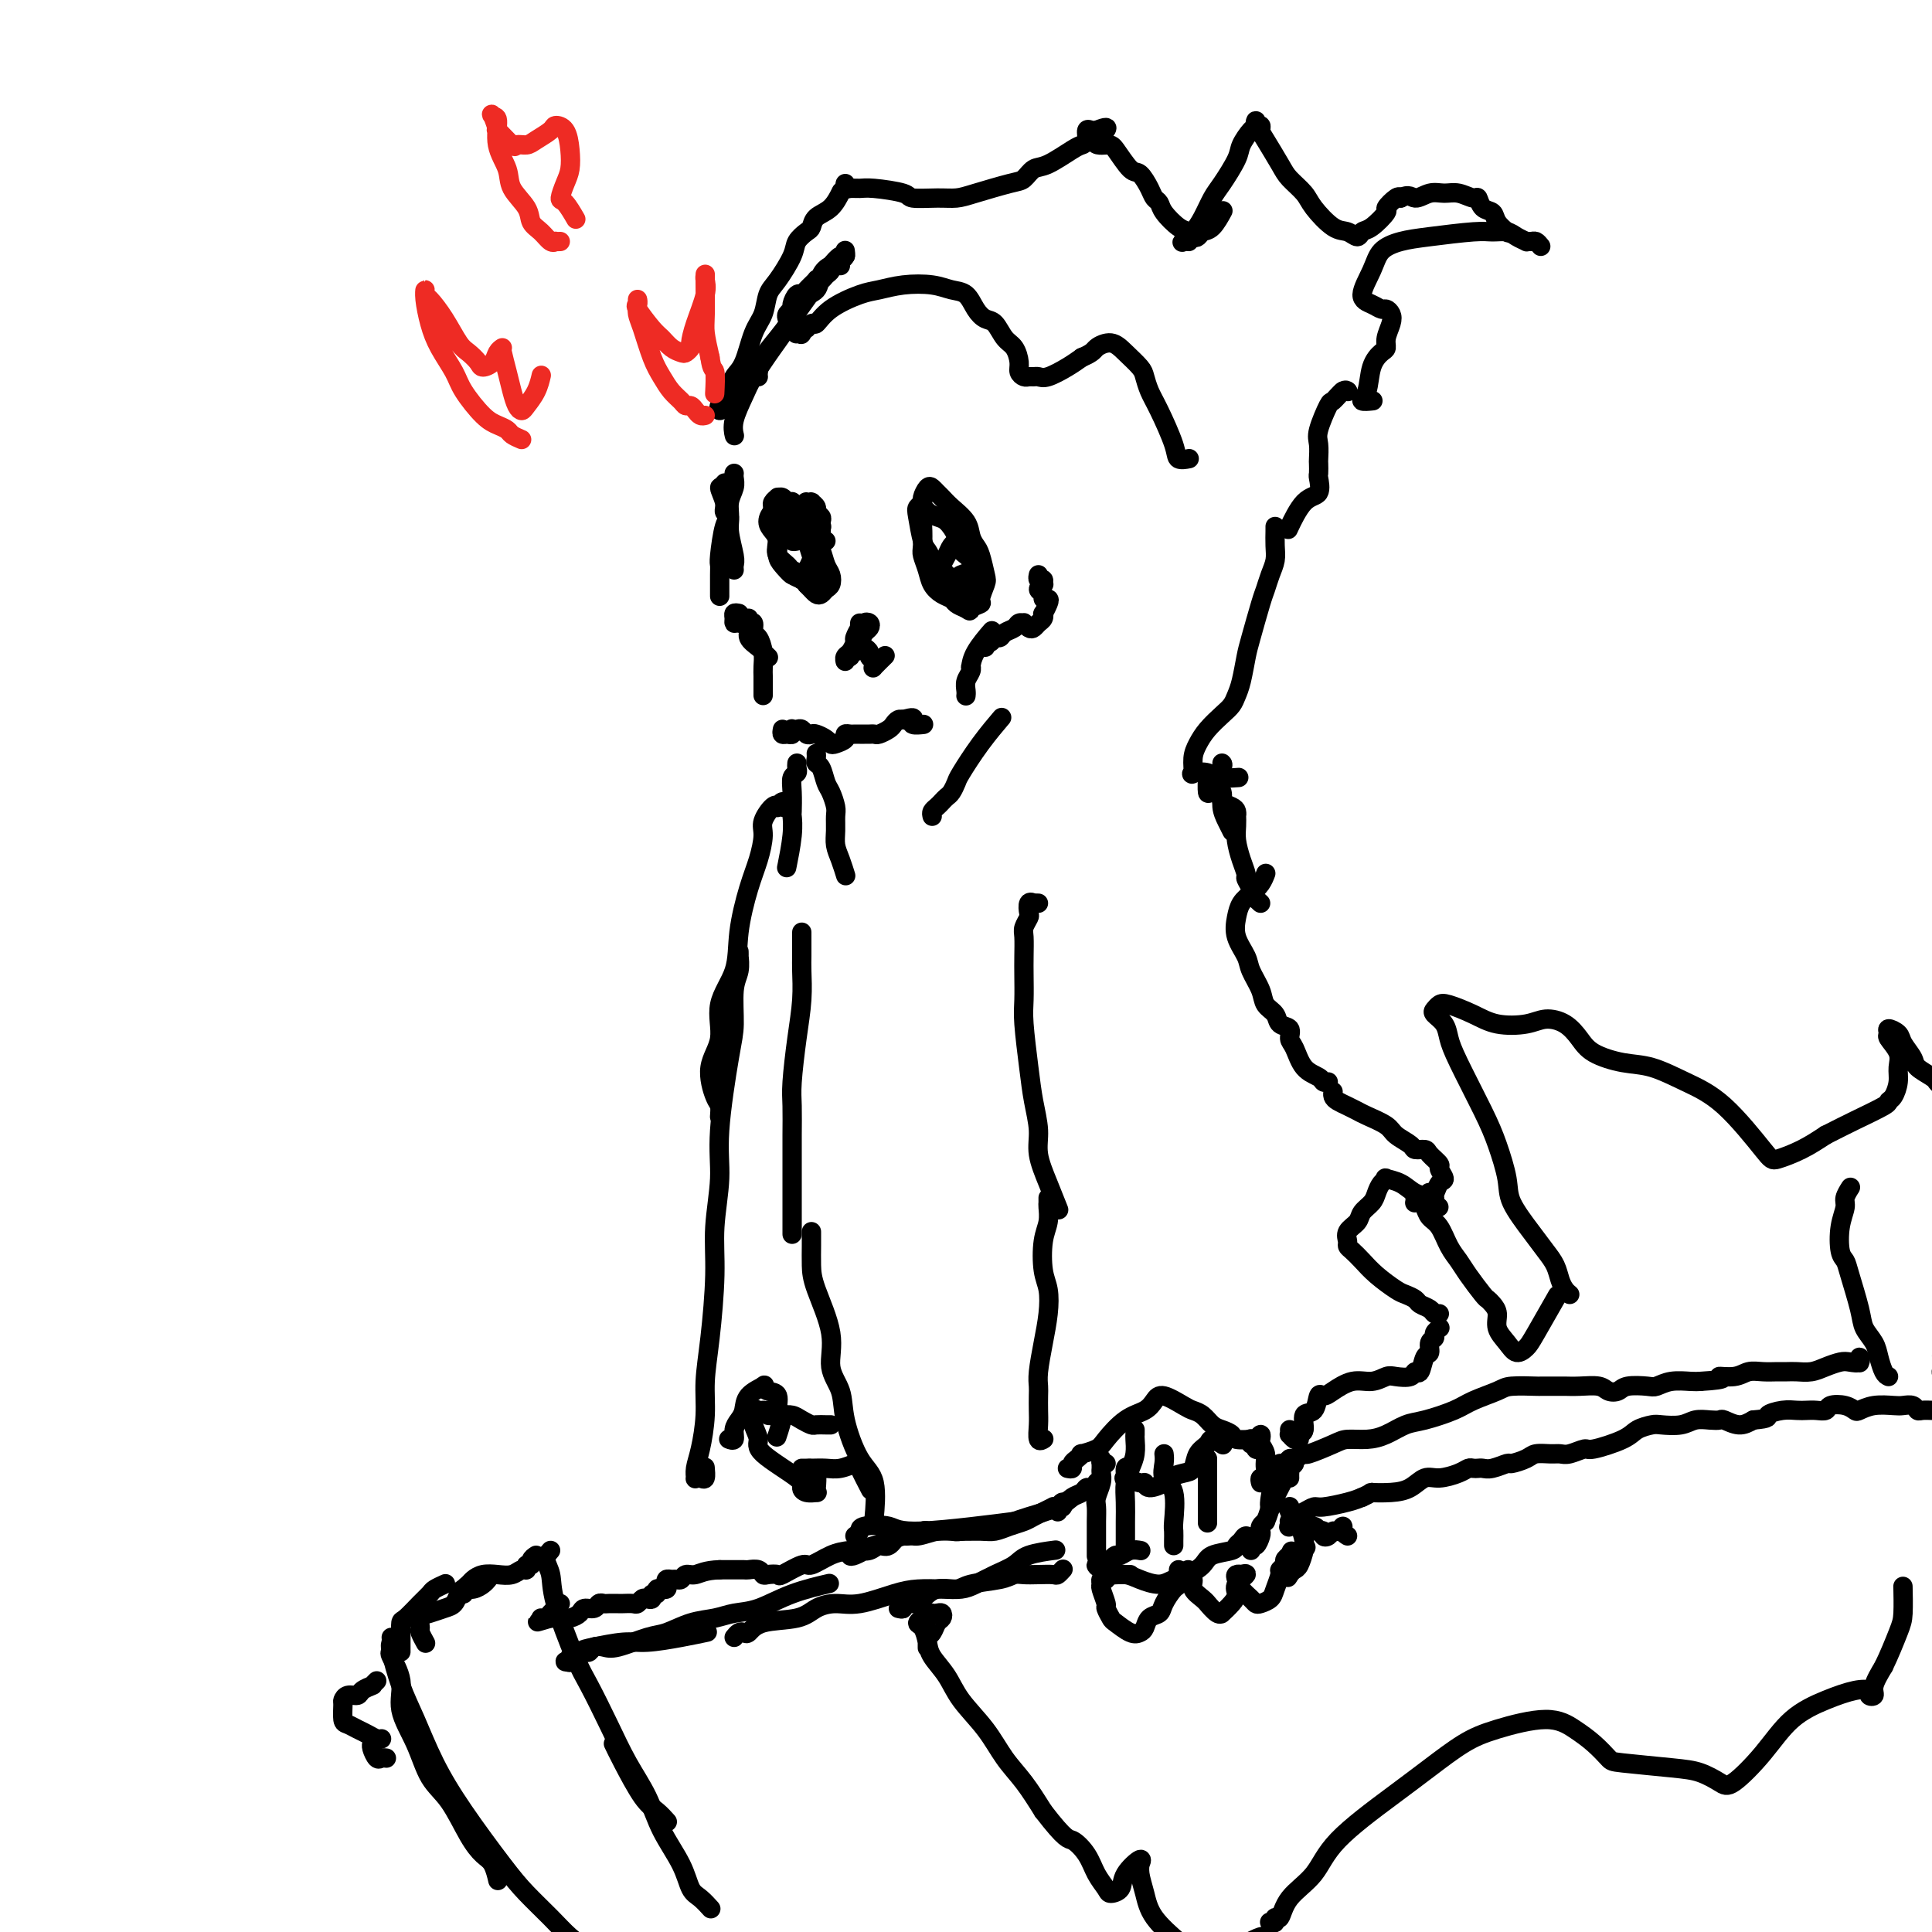 <svg viewBox='0 0 400 400' version='1.1' xmlns='http://www.w3.org/2000/svg' xmlns:xlink='http://www.w3.org/1999/xlink'><g fill='none' stroke='rgb(0,0,0)' stroke-width='4' stroke-linecap='round' stroke-linejoin='round'><path d='M163,66c-0.119,-0.323 -0.239,-0.646 0,-1c0.239,-0.354 0.836,-0.738 1,-1c0.164,-0.262 -0.106,-0.403 0,-1c0.106,-0.597 0.588,-1.649 1,-2c0.412,-0.351 0.755,-0.002 1,0c0.245,0.002 0.394,-0.342 1,-1c0.606,-0.658 1.669,-1.629 2,-2c0.331,-0.371 -0.071,-0.141 0,0c0.071,0.141 0.614,0.193 1,0c0.386,-0.193 0.615,-0.630 1,-1c0.385,-0.370 0.926,-0.674 1,-1c0.074,-0.326 -0.320,-0.675 0,-1c0.320,-0.325 1.356,-0.626 2,-1c0.644,-0.374 0.898,-0.821 1,-1c0.102,-0.179 0.051,-0.089 0,0'/><path d='M175,52c-0.018,-0.124 -0.036,-0.249 0,0c0.036,0.249 0.126,0.871 0,1c-0.126,0.129 -0.469,-0.234 -1,0c-0.531,0.234 -1.249,1.066 -2,2c-0.751,0.934 -1.536,1.970 -3,4c-1.464,2.030 -3.608,5.056 -5,7c-1.392,1.944 -2.033,2.808 -3,4c-0.967,1.192 -2.259,2.711 -3,4c-0.741,1.289 -0.930,2.347 -1,3c-0.070,0.653 -0.020,0.901 0,1c0.020,0.099 0.010,0.050 0,0'/><path d='M174,55c-0.627,-0.146 -1.255,-0.291 -2,0c-0.745,0.291 -1.609,1.020 -2,2c-0.391,0.980 -0.311,2.212 -1,3c-0.689,0.788 -2.148,1.132 -3,2c-0.852,0.868 -1.097,2.259 -2,4c-0.903,1.741 -2.462,3.833 -4,6c-1.538,2.167 -3.053,4.409 -4,6c-0.947,1.591 -1.326,2.529 -2,4c-0.674,1.471 -1.643,3.473 -2,5c-0.357,1.527 -0.102,2.579 0,3c0.102,0.421 0.051,0.210 0,0'/><path d='M151,101c-0.462,-0.556 -0.924,-1.112 -1,-1c-0.076,0.112 0.232,0.894 0,1c-0.232,0.106 -1.006,-0.462 -1,0c0.006,0.462 0.790,1.955 1,3c0.210,1.045 -0.154,1.642 0,2c0.154,0.358 0.826,0.478 1,1c0.174,0.522 -0.149,1.447 0,3c0.149,1.553 0.772,3.736 1,5c0.228,1.264 0.061,1.610 0,2c-0.061,0.390 -0.018,0.826 0,1c0.018,0.174 0.009,0.087 0,0'/><path d='M152,98c-0.032,0.264 -0.064,0.528 0,1c0.064,0.472 0.224,1.153 0,2c-0.224,0.847 -0.830,1.862 -1,3c-0.170,1.138 0.098,2.400 0,3c-0.098,0.600 -0.562,0.540 -1,2c-0.438,1.460 -0.849,4.441 -1,6c-0.151,1.559 -0.040,1.696 0,2c0.040,0.304 0.011,0.774 0,2c-0.011,1.226 -0.003,3.207 0,4c0.003,0.793 0.002,0.396 0,0'/><path d='M153,127c-0.426,-0.082 -0.852,-0.163 -1,0c-0.148,0.163 -0.017,0.571 0,1c0.017,0.429 -0.080,0.878 0,1c0.080,0.122 0.336,-0.084 1,0c0.664,0.084 1.737,0.457 2,1c0.263,0.543 -0.283,1.256 0,2c0.283,0.744 1.395,1.519 2,2c0.605,0.481 0.701,0.668 1,1c0.299,0.332 0.800,0.809 1,1c0.200,0.191 0.100,0.095 0,0'/><path d='M155,128c-0.119,0.480 -0.238,0.961 0,1c0.238,0.039 0.834,-0.362 1,0c0.166,0.362 -0.099,1.487 0,2c0.099,0.513 0.562,0.412 1,1c0.438,0.588 0.849,1.863 1,3c0.151,1.137 0.040,2.137 0,3c-0.040,0.863 -0.011,1.590 0,2c0.011,0.410 0.003,0.502 0,1c-0.003,0.498 -0.001,1.403 0,2c0.001,0.597 0.000,0.885 0,1c-0.000,0.115 -0.000,0.058 0,0'/><path d='M162,151c-0.083,0.431 -0.167,0.861 0,1c0.167,0.139 0.584,-0.015 1,0c0.416,0.015 0.833,0.199 1,0c0.167,-0.199 0.086,-0.782 0,-1c-0.086,-0.218 -0.178,-0.072 0,0c0.178,0.072 0.624,0.071 1,0c0.376,-0.071 0.682,-0.212 1,0c0.318,0.212 0.649,0.778 1,1c0.351,0.222 0.723,0.099 1,0c0.277,-0.099 0.460,-0.173 1,0c0.540,0.173 1.436,0.593 2,1c0.564,0.407 0.795,0.803 1,1c0.205,0.197 0.383,0.196 1,0c0.617,-0.196 1.672,-0.589 2,-1c0.328,-0.411 -0.071,-0.842 0,-1c0.071,-0.158 0.610,-0.042 1,0c0.390,0.042 0.629,0.011 1,0c0.371,-0.011 0.873,-0.003 1,0c0.127,0.003 -0.122,0.002 0,0c0.122,-0.002 0.614,-0.003 1,0c0.386,0.003 0.667,0.012 1,0c0.333,-0.012 0.719,-0.046 1,0c0.281,0.046 0.457,0.170 1,0c0.543,-0.170 1.452,-0.634 2,-1c0.548,-0.366 0.734,-0.634 1,-1c0.266,-0.366 0.610,-0.829 1,-1c0.390,-0.171 0.826,-0.049 1,0c0.174,0.049 0.087,0.024 0,0'/><path d='M187,149c2.341,-0.679 2.195,-0.378 2,0c-0.195,0.378 -0.437,0.833 0,1c0.437,0.167 1.553,0.048 2,0c0.447,-0.048 0.223,-0.024 0,0'/><path d='M165,111c0.089,-0.300 0.178,-0.600 0,-1c-0.178,-0.400 -0.622,-0.900 -1,-1c-0.378,-0.100 -0.689,0.200 -1,0c-0.311,-0.200 -0.621,-0.899 -1,-1c-0.379,-0.101 -0.826,0.396 -1,1c-0.174,0.604 -0.073,1.313 0,2c0.073,0.687 0.118,1.350 0,2c-0.118,0.650 -0.400,1.285 0,2c0.400,0.715 1.483,1.510 2,2c0.517,0.490 0.468,0.674 1,1c0.532,0.326 1.646,0.794 2,1c0.354,0.206 -0.052,0.151 0,0c0.052,-0.151 0.561,-0.396 1,-1c0.439,-0.604 0.808,-1.566 1,-2c0.192,-0.434 0.206,-0.339 0,-1c-0.206,-0.661 -0.631,-2.079 -1,-3c-0.369,-0.921 -0.681,-1.344 -1,-2c-0.319,-0.656 -0.645,-1.545 -1,-2c-0.355,-0.455 -0.739,-0.477 -1,-1c-0.261,-0.523 -0.400,-1.546 -1,-2c-0.600,-0.454 -1.661,-0.340 -2,0c-0.339,0.340 0.042,0.905 0,1c-0.042,0.095 -0.509,-0.280 -1,0c-0.491,0.280 -1.005,1.215 -1,2c0.005,0.785 0.529,1.418 1,2c0.471,0.582 0.889,1.111 1,2c0.111,0.889 -0.086,2.136 0,3c0.086,0.864 0.456,1.345 1,2c0.544,0.655 1.262,1.484 2,2c0.738,0.516 1.497,0.719 2,1c0.503,0.281 0.752,0.641 1,1'/><path d='M167,121c1.333,1.367 1.664,1.786 2,2c0.336,0.214 0.675,0.224 1,0c0.325,-0.224 0.634,-0.683 1,-1c0.366,-0.317 0.788,-0.493 1,-1c0.212,-0.507 0.215,-1.344 0,-2c-0.215,-0.656 -0.648,-1.130 -1,-2c-0.352,-0.870 -0.621,-2.136 -1,-3c-0.379,-0.864 -0.866,-1.327 -1,-2c-0.134,-0.673 0.084,-1.557 0,-2c-0.084,-0.443 -0.470,-0.445 -1,-1c-0.530,-0.555 -1.202,-1.662 -2,-2c-0.798,-0.338 -1.720,0.094 -2,0c-0.280,-0.094 0.083,-0.713 0,-1c-0.083,-0.287 -0.610,-0.244 -1,0c-0.390,0.244 -0.642,0.687 -1,1c-0.358,0.313 -0.821,0.497 -1,1c-0.179,0.503 -0.073,1.326 0,2c0.073,0.674 0.113,1.199 0,2c-0.113,0.801 -0.380,1.879 0,3c0.380,1.121 1.408,2.286 2,3c0.592,0.714 0.749,0.977 1,1c0.251,0.023 0.595,-0.193 1,0c0.405,0.193 0.873,0.794 1,1c0.127,0.206 -0.085,0.017 0,0c0.085,-0.017 0.466,0.140 1,0c0.534,-0.140 1.221,-0.576 2,-1c0.779,-0.424 1.651,-0.835 2,-1c0.349,-0.165 0.174,-0.082 0,0'/><path d='M201,113c-0.190,-0.427 -0.379,-0.855 -1,-1c-0.621,-0.145 -1.673,-0.009 -2,0c-0.327,0.009 0.069,-0.111 0,0c-0.069,0.111 -0.605,0.452 -1,1c-0.395,0.548 -0.649,1.303 -1,2c-0.351,0.697 -0.799,1.336 -1,2c-0.201,0.664 -0.156,1.352 0,2c0.156,0.648 0.424,1.255 1,2c0.576,0.745 1.461,1.626 2,2c0.539,0.374 0.732,0.239 1,0c0.268,-0.239 0.609,-0.582 1,-1c0.391,-0.418 0.830,-0.912 1,-1c0.170,-0.088 0.072,0.231 0,0c-0.072,-0.231 -0.116,-1.011 0,-2c0.116,-0.989 0.394,-2.187 0,-3c-0.394,-0.813 -1.458,-1.241 -2,-2c-0.542,-0.759 -0.561,-1.850 -1,-3c-0.439,-1.150 -1.298,-2.358 -2,-3c-0.702,-0.642 -1.246,-0.718 -2,-1c-0.754,-0.282 -1.719,-0.769 -2,-1c-0.281,-0.231 0.120,-0.204 0,0c-0.120,0.204 -0.761,0.585 -1,1c-0.239,0.415 -0.076,0.863 0,2c0.076,1.137 0.064,2.963 0,4c-0.064,1.037 -0.182,1.286 0,2c0.182,0.714 0.664,1.893 1,3c0.336,1.107 0.527,2.142 1,3c0.473,0.858 1.230,1.539 2,2c0.770,0.461 1.553,0.701 2,1c0.447,0.299 0.556,0.657 1,1c0.444,0.343 1.222,0.672 2,1'/><path d='M200,126c1.184,0.830 0.644,0.404 1,0c0.356,-0.404 1.609,-0.787 2,-1c0.391,-0.213 -0.080,-0.256 0,-1c0.080,-0.744 0.712,-2.191 1,-3c0.288,-0.809 0.234,-0.982 0,-2c-0.234,-1.018 -0.647,-2.881 -1,-4c-0.353,-1.119 -0.648,-1.494 -1,-2c-0.352,-0.506 -0.763,-1.144 -1,-2c-0.237,-0.856 -0.301,-1.931 -1,-3c-0.699,-1.069 -2.032,-2.130 -3,-3c-0.968,-0.870 -1.570,-1.547 -2,-2c-0.430,-0.453 -0.689,-0.683 -1,-1c-0.311,-0.317 -0.675,-0.723 -1,-1c-0.325,-0.277 -0.610,-0.425 -1,0c-0.390,0.425 -0.886,1.423 -1,2c-0.114,0.577 0.155,0.731 0,1c-0.155,0.269 -0.732,0.652 -1,1c-0.268,0.348 -0.226,0.662 0,2c0.226,1.338 0.637,3.702 1,5c0.363,1.298 0.678,1.532 1,2c0.322,0.468 0.650,1.170 1,2c0.350,0.830 0.723,1.788 1,2c0.277,0.212 0.460,-0.323 1,0c0.540,0.323 1.437,1.505 2,2c0.563,0.495 0.792,0.304 1,0c0.208,-0.304 0.396,-0.721 1,-1c0.604,-0.279 1.624,-0.421 2,-1c0.376,-0.579 0.107,-1.594 0,-2c-0.107,-0.406 -0.054,-0.203 0,0'/><path d='M178,129c-0.032,0.479 -0.064,0.958 0,1c0.064,0.042 0.223,-0.354 0,0c-0.223,0.354 -0.830,1.459 -1,2c-0.170,0.541 0.097,0.519 0,1c-0.097,0.481 -0.558,1.465 -1,2c-0.442,0.535 -0.865,0.623 -1,1c-0.135,0.377 0.019,1.045 0,1c-0.019,-0.045 -0.212,-0.802 0,-1c0.212,-0.198 0.830,0.165 1,0c0.170,-0.165 -0.109,-0.856 0,-1c0.109,-0.144 0.605,0.259 1,0c0.395,-0.259 0.690,-1.181 1,-2c0.310,-0.819 0.634,-1.536 1,-2c0.366,-0.464 0.774,-0.675 1,-1c0.226,-0.325 0.271,-0.764 0,-1c-0.271,-0.236 -0.857,-0.270 -1,0c-0.143,0.270 0.158,0.843 0,1c-0.158,0.157 -0.774,-0.102 -1,0c-0.226,0.102 -0.061,0.566 0,1c0.061,0.434 0.017,0.838 0,1c-0.017,0.162 -0.009,0.081 0,0'/><path d='M179,130c-0.428,0.333 -0.857,0.667 -1,1c-0.143,0.333 -0.001,0.667 0,1c0.001,0.333 -0.140,0.667 0,1c0.140,0.333 0.560,0.667 1,1c0.440,0.333 0.901,0.666 1,1c0.099,0.334 -0.162,0.671 0,1c0.162,0.329 0.748,0.652 1,1c0.252,0.348 0.171,0.722 0,1c-0.171,0.278 -0.431,0.459 0,0c0.431,-0.459 1.552,-1.560 2,-2c0.448,-0.440 0.224,-0.220 0,0'/><path d='M165,112c-0.423,0.091 -0.847,0.183 -1,0c-0.153,-0.183 -0.037,-0.640 0,-1c0.037,-0.360 -0.005,-0.622 0,-1c0.005,-0.378 0.058,-0.871 0,-1c-0.058,-0.129 -0.227,0.106 0,0c0.227,-0.106 0.849,-0.553 1,-1c0.151,-0.447 -0.170,-0.894 0,-1c0.170,-0.106 0.829,0.129 1,0c0.171,-0.129 -0.147,-0.623 0,-1c0.147,-0.377 0.757,-0.637 1,-1c0.243,-0.363 0.118,-0.829 0,-1c-0.118,-0.171 -0.229,-0.047 0,0c0.229,0.047 0.797,0.015 1,0c0.203,-0.015 0.039,-0.015 0,0c-0.039,0.015 0.046,0.046 0,0c-0.046,-0.046 -0.222,-0.167 0,0c0.222,0.167 0.844,0.622 1,1c0.156,0.378 -0.154,0.677 0,1c0.154,0.323 0.772,0.668 1,1c0.228,0.332 0.065,0.649 0,1c-0.065,0.351 -0.031,0.735 0,1c0.031,0.265 0.060,0.411 0,1c-0.060,0.589 -0.208,1.620 0,2c0.208,0.380 0.774,0.109 1,0c0.226,-0.109 0.113,-0.054 0,0'/><path d='M170,110c-0.032,-0.445 -0.064,-0.890 0,-1c0.064,-0.110 0.225,0.115 0,0c-0.225,-0.115 -0.835,-0.569 -1,-1c-0.165,-0.431 0.114,-0.837 0,-1c-0.114,-0.163 -0.622,-0.081 -1,0c-0.378,0.081 -0.627,0.162 -1,0c-0.373,-0.162 -0.870,-0.565 -1,-1c-0.130,-0.435 0.106,-0.900 0,-1c-0.106,-0.100 -0.553,0.166 -1,0c-0.447,-0.166 -0.894,-0.762 -1,-1c-0.106,-0.238 0.130,-0.117 0,0c-0.130,0.117 -0.627,0.230 -1,0c-0.373,-0.230 -0.621,-0.805 -1,-1c-0.379,-0.195 -0.887,-0.011 -1,0c-0.113,0.011 0.170,-0.151 0,0c-0.170,0.151 -0.792,0.615 -1,1c-0.208,0.385 -0.003,0.692 0,1c0.003,0.308 -0.195,0.619 0,1c0.195,0.381 0.783,0.833 1,1c0.217,0.167 0.062,0.048 0,0c-0.062,-0.048 -0.031,-0.024 0,0'/><path d='M167,68c-0.319,-0.112 -0.637,-0.224 -1,0c-0.363,0.224 -0.770,0.784 -1,1c-0.230,0.216 -0.284,0.088 0,0c0.284,-0.088 0.905,-0.137 1,0c0.095,0.137 -0.337,0.461 0,0c0.337,-0.461 1.443,-1.706 2,-2c0.557,-0.294 0.566,0.363 1,0c0.434,-0.363 1.295,-1.744 3,-3c1.705,-1.256 4.255,-2.386 6,-3c1.745,-0.614 2.684,-0.713 4,-1c1.316,-0.287 3.010,-0.761 5,-1c1.990,-0.239 4.276,-0.243 6,0c1.724,0.243 2.885,0.732 4,1c1.115,0.268 2.185,0.317 3,1c0.815,0.683 1.373,2.002 2,3c0.627,0.998 1.321,1.674 2,2c0.679,0.326 1.344,0.300 2,1c0.656,0.700 1.303,2.125 2,3c0.697,0.875 1.444,1.201 2,2c0.556,0.799 0.923,2.071 1,3c0.077,0.929 -0.134,1.517 0,2c0.134,0.483 0.615,0.863 1,1c0.385,0.137 0.676,0.031 1,0c0.324,-0.031 0.681,0.014 1,0c0.319,-0.014 0.601,-0.086 1,0c0.399,0.086 0.915,0.331 2,0c1.085,-0.331 2.739,-1.237 4,-2c1.261,-0.763 2.131,-1.381 3,-2'/><path d='M224,74c2.391,-0.990 2.367,-1.465 3,-2c0.633,-0.535 1.923,-1.129 3,-1c1.077,0.129 1.939,0.982 3,2c1.061,1.018 2.319,2.201 3,3c0.681,0.799 0.783,1.213 1,2c0.217,0.787 0.549,1.948 1,3c0.451,1.052 1.021,1.995 2,4c0.979,2.005 2.365,5.074 3,7c0.635,1.926 0.517,2.711 1,3c0.483,0.289 1.567,0.083 2,0c0.433,-0.083 0.217,-0.041 0,0'/><path d='M151,84c-0.316,-0.149 -0.631,-0.297 -1,0c-0.369,0.297 -0.790,1.040 -1,1c-0.210,-0.040 -0.208,-0.864 0,-1c0.208,-0.136 0.622,0.417 1,0c0.378,-0.417 0.721,-1.804 1,-3c0.279,-1.196 0.494,-2.200 1,-3c0.506,-0.800 1.303,-1.394 2,-3c0.697,-1.606 1.294,-4.222 2,-6c0.706,-1.778 1.522,-2.717 2,-4c0.478,-1.283 0.618,-2.911 1,-4c0.382,-1.089 1.006,-1.639 2,-3c0.994,-1.361 2.359,-3.534 3,-5c0.641,-1.466 0.559,-2.226 1,-3c0.441,-0.774 1.404,-1.564 2,-2c0.596,-0.436 0.826,-0.520 1,-1c0.174,-0.480 0.294,-1.355 1,-2c0.706,-0.645 1.998,-1.058 3,-2c1.002,-0.942 1.715,-2.412 2,-3c0.285,-0.588 0.143,-0.294 0,0'/><path d='M175,39c0.017,-0.536 0.035,-1.073 0,-1c-0.035,0.073 -0.121,0.754 0,1c0.121,0.246 0.449,0.056 1,0c0.551,-0.056 1.326,0.023 2,0c0.674,-0.023 1.247,-0.149 3,0c1.753,0.149 4.685,0.574 6,1c1.315,0.426 1.013,0.853 2,1c0.987,0.147 3.261,0.013 5,0c1.739,-0.013 2.941,0.094 4,0c1.059,-0.094 1.975,-0.390 4,-1c2.025,-0.610 5.158,-1.533 7,-2c1.842,-0.467 2.391,-0.479 3,-1c0.609,-0.521 1.277,-1.553 2,-2c0.723,-0.447 1.499,-0.309 3,-1c1.501,-0.691 3.726,-2.209 5,-3c1.274,-0.791 1.598,-0.853 2,-1c0.402,-0.147 0.881,-0.380 1,-1c0.119,-0.620 -0.122,-1.629 0,-2c0.122,-0.371 0.606,-0.106 1,0c0.394,0.106 0.697,0.053 1,0'/><path d='M227,27c4.386,-1.774 0.852,0.790 0,2c-0.852,1.210 0.980,1.066 2,1c1.020,-0.066 1.229,-0.053 2,1c0.771,1.053 2.105,3.146 3,4c0.895,0.854 1.351,0.468 2,1c0.649,0.532 1.490,1.981 2,3c0.510,1.019 0.690,1.607 1,2c0.310,0.393 0.751,0.592 1,1c0.249,0.408 0.304,1.024 1,2c0.696,0.976 2.031,2.310 3,3c0.969,0.690 1.572,0.734 2,1c0.428,0.266 0.683,0.754 1,1c0.317,0.246 0.698,0.251 1,0c0.302,-0.251 0.524,-0.758 1,-1c0.476,-0.242 1.205,-0.219 2,-1c0.795,-0.781 1.656,-2.366 2,-3c0.344,-0.634 0.172,-0.317 0,0'/><path d='M246,50c0.100,0.012 0.201,0.024 0,0c-0.201,-0.024 -0.703,-0.082 -1,0c-0.297,0.082 -0.390,0.306 0,0c0.390,-0.306 1.264,-1.142 2,-2c0.736,-0.858 1.334,-1.737 2,-3c0.666,-1.263 1.400,-2.909 2,-4c0.600,-1.091 1.064,-1.626 2,-3c0.936,-1.374 2.342,-3.589 3,-5c0.658,-1.411 0.568,-2.020 1,-3c0.432,-0.980 1.388,-2.330 2,-3c0.612,-0.670 0.882,-0.660 1,-1c0.118,-0.340 0.085,-1.030 0,-1c-0.085,0.030 -0.223,0.781 0,1c0.223,0.219 0.807,-0.094 1,0c0.193,0.094 -0.005,0.595 0,1c0.005,0.405 0.212,0.715 1,2c0.788,1.285 2.157,3.546 3,5c0.843,1.454 1.160,2.101 2,3c0.840,0.899 2.204,2.049 3,3c0.796,0.951 1.025,1.701 2,3c0.975,1.299 2.696,3.146 4,4c1.304,0.854 2.189,0.715 3,1c0.811,0.285 1.546,0.992 2,1c0.454,0.008 0.626,-0.685 1,-1c0.374,-0.315 0.951,-0.253 2,-1c1.049,-0.747 2.570,-2.303 3,-3c0.430,-0.697 -0.230,-0.534 0,-1c0.230,-0.466 1.352,-1.562 2,-2c0.648,-0.438 0.824,-0.219 1,0'/><path d='M290,41c1.774,-1.021 2.209,-0.073 3,0c0.791,0.073 1.938,-0.728 3,-1c1.062,-0.272 2.038,-0.013 3,0c0.962,0.013 1.911,-0.218 3,0c1.089,0.218 2.318,0.887 3,1c0.682,0.113 0.817,-0.330 1,0c0.183,0.330 0.414,1.434 1,2c0.586,0.566 1.528,0.595 2,1c0.472,0.405 0.473,1.186 1,2c0.527,0.814 1.579,1.661 2,2c0.421,0.339 0.210,0.169 0,0'/><path d='M319,51c-0.343,-0.424 -0.687,-0.848 -1,-1c-0.313,-0.152 -0.597,-0.030 -1,0c-0.403,0.030 -0.926,-0.030 -1,0c-0.074,0.030 0.302,0.151 0,0c-0.302,-0.151 -1.283,-0.573 -2,-1c-0.717,-0.427 -1.170,-0.858 -2,-1c-0.830,-0.142 -2.036,0.005 -3,0c-0.964,-0.005 -1.685,-0.163 -4,0c-2.315,0.163 -6.223,0.645 -9,1c-2.777,0.355 -4.423,0.581 -6,1c-1.577,0.419 -3.085,1.030 -4,2c-0.915,0.970 -1.237,2.298 -2,4c-0.763,1.702 -1.966,3.779 -2,5c-0.034,1.221 1.102,1.586 2,2c0.898,0.414 1.557,0.877 2,1c0.443,0.123 0.669,-0.093 1,0c0.331,0.093 0.766,0.496 1,1c0.234,0.504 0.266,1.108 0,2c-0.266,0.892 -0.830,2.070 -1,3c-0.170,0.930 0.054,1.612 0,2c-0.054,0.388 -0.385,0.482 -1,1c-0.615,0.518 -1.513,1.459 -2,3c-0.487,1.541 -0.564,3.681 -1,5c-0.436,1.319 -1.233,1.817 -1,2c0.233,0.183 1.495,0.052 2,0c0.505,-0.052 0.252,-0.026 0,0'/><path d='M278,81c0.417,0.000 0.833,0.000 1,0c0.167,0.000 0.083,0.000 0,0'/><path d='M279,81c0.056,0.062 0.113,0.124 0,0c-0.113,-0.124 -0.394,-0.435 -1,0c-0.606,0.435 -1.535,1.616 -2,2c-0.465,0.384 -0.464,-0.029 -1,1c-0.536,1.029 -1.607,3.498 -2,5c-0.393,1.502 -0.106,2.035 0,3c0.106,0.965 0.031,2.360 0,3c-0.031,0.640 -0.017,0.524 0,1c0.017,0.476 0.036,1.544 0,2c-0.036,0.456 -0.126,0.302 0,1c0.126,0.698 0.467,2.249 0,3c-0.467,0.751 -1.741,0.702 -3,2c-1.259,1.298 -2.503,3.942 -3,5c-0.497,1.058 -0.249,0.529 0,0'/><path d='M200,144c-0.008,0.066 -0.016,0.133 0,0c0.016,-0.133 0.057,-0.464 0,-1c-0.057,-0.536 -0.211,-1.275 0,-2c0.211,-0.725 0.786,-1.435 1,-2c0.214,-0.565 0.069,-0.986 0,-1c-0.069,-0.014 -0.060,0.378 0,0c0.060,-0.378 0.170,-1.525 1,-3c0.830,-1.475 2.380,-3.279 3,-4c0.620,-0.721 0.310,-0.361 0,0'/><path d='M204,134c-0.090,-0.455 -0.180,-0.909 0,-1c0.180,-0.091 0.629,0.183 1,0c0.371,-0.183 0.662,-0.823 1,-1c0.338,-0.177 0.721,0.111 1,0c0.279,-0.111 0.452,-0.619 1,-1c0.548,-0.381 1.470,-0.634 2,-1c0.530,-0.366 0.667,-0.843 1,-1c0.333,-0.157 0.863,0.007 1,0c0.137,-0.007 -0.117,-0.187 0,0c0.117,0.187 0.606,0.739 1,1c0.394,0.261 0.693,0.229 1,0c0.307,-0.229 0.622,-0.656 1,-1c0.378,-0.344 0.820,-0.604 1,-1c0.180,-0.396 0.097,-0.928 0,-1c-0.097,-0.072 -0.207,0.318 0,0c0.207,-0.318 0.730,-1.342 1,-2c0.270,-0.658 0.286,-0.951 0,-1c-0.286,-0.049 -0.876,0.146 -1,0c-0.124,-0.146 0.216,-0.632 0,-1c-0.216,-0.368 -0.990,-0.620 -1,-1c-0.010,-0.380 0.743,-0.890 1,-1c0.257,-0.110 0.016,0.181 0,0c-0.016,-0.181 0.192,-0.832 0,-1c-0.192,-0.168 -0.782,0.147 -1,0c-0.218,-0.147 -0.062,-0.756 0,-1c0.062,-0.244 0.031,-0.122 0,0'/><path d='M169,156c0.024,0.318 0.048,0.636 0,1c-0.048,0.364 -0.167,0.773 0,1c0.167,0.227 0.619,0.273 1,1c0.381,0.727 0.691,2.137 1,3c0.309,0.863 0.618,1.179 1,2c0.382,0.821 0.837,2.148 1,3c0.163,0.852 0.033,1.231 0,2c-0.033,0.769 0.030,1.930 0,3c-0.030,1.070 -0.152,2.050 0,3c0.152,0.950 0.579,1.871 1,3c0.421,1.129 0.834,2.465 1,3c0.166,0.535 0.083,0.267 0,0'/><path d='M193,169c-0.089,-0.333 -0.179,-0.665 0,-1c0.179,-0.335 0.626,-0.671 1,-1c0.374,-0.329 0.675,-0.651 1,-1c0.325,-0.349 0.672,-0.724 1,-1c0.328,-0.276 0.635,-0.453 1,-1c0.365,-0.547 0.788,-1.464 1,-2c0.212,-0.536 0.211,-0.690 1,-2c0.789,-1.310 2.366,-3.776 4,-6c1.634,-2.224 3.324,-4.207 4,-5c0.676,-0.793 0.338,-0.397 0,0'/><path d='M166,193c0.000,0.386 0.001,0.771 0,1c-0.001,0.229 -0.003,0.300 0,1c0.003,0.700 0.011,2.028 0,3c-0.011,0.972 -0.041,1.587 0,3c0.041,1.413 0.155,3.623 0,6c-0.155,2.377 -0.577,4.923 -1,8c-0.423,3.077 -0.845,6.687 -1,9c-0.155,2.313 -0.041,3.328 0,5c0.041,1.672 0.011,4.000 0,6c-0.011,2.000 -0.003,3.670 0,6c0.003,2.330 0.001,5.320 0,8c-0.001,2.680 -0.000,5.052 0,6c0.000,0.948 0.000,0.474 0,0'/><path d='M168,255c-0.001,0.293 -0.003,0.586 0,1c0.003,0.414 0.009,0.949 0,2c-0.009,1.051 -0.034,2.618 0,4c0.034,1.382 0.126,2.578 1,5c0.874,2.422 2.530,6.070 3,9c0.470,2.930 -0.245,5.143 0,7c0.245,1.857 1.449,3.357 2,5c0.551,1.643 0.449,3.429 1,6c0.551,2.571 1.756,5.926 3,8c1.244,2.074 2.527,2.866 3,5c0.473,2.134 0.135,5.610 0,7c-0.135,1.390 -0.068,0.695 0,0'/><path d='M215,187c-0.452,-0.015 -0.905,-0.030 -1,0c-0.095,0.030 0.167,0.106 0,0c-0.167,-0.106 -0.763,-0.392 -1,0c-0.237,0.392 -0.116,1.462 0,2c0.116,0.538 0.227,0.544 0,1c-0.227,0.456 -0.793,1.364 -1,2c-0.207,0.636 -0.056,1.001 0,2c0.056,0.999 0.018,2.632 0,4c-0.018,1.368 -0.016,2.471 0,4c0.016,1.529 0.047,3.482 0,5c-0.047,1.518 -0.172,2.599 0,5c0.172,2.401 0.640,6.121 1,9c0.360,2.879 0.612,4.916 1,7c0.388,2.084 0.913,4.216 1,6c0.087,1.784 -0.265,3.220 0,5c0.265,1.780 1.148,3.902 2,6c0.852,2.098 1.672,4.171 2,5c0.328,0.829 0.164,0.415 0,0'/><path d='M217,248c0.008,0.379 0.015,0.758 0,1c-0.015,0.242 -0.053,0.345 0,1c0.053,0.655 0.197,1.860 0,3c-0.197,1.140 -0.735,2.214 -1,4c-0.265,1.786 -0.257,4.285 0,6c0.257,1.715 0.762,2.648 1,4c0.238,1.352 0.207,3.124 0,5c-0.207,1.876 -0.592,3.857 -1,6c-0.408,2.143 -0.841,4.449 -1,6c-0.159,1.551 -0.044,2.346 0,3c0.044,0.654 0.015,1.166 0,2c-0.015,0.834 -0.018,1.989 0,3c0.018,1.011 0.056,1.879 0,3c-0.056,1.121 -0.207,2.494 0,3c0.207,0.506 0.774,0.145 1,0c0.226,-0.145 0.113,-0.072 0,0'/><path d='M221,304c0.443,0.091 0.887,0.183 1,0c0.113,-0.183 -0.103,-0.640 0,-1c0.103,-0.360 0.526,-0.622 1,-1c0.474,-0.378 1.000,-0.871 1,-1c-0.000,-0.129 -0.526,0.107 0,0c0.526,-0.107 2.105,-0.557 3,-1c0.895,-0.443 1.105,-0.881 2,-2c0.895,-1.119 2.474,-2.920 4,-4c1.526,-1.080 3.000,-1.439 4,-2c1.000,-0.561 1.528,-1.325 2,-2c0.472,-0.675 0.889,-1.260 2,-1c1.111,0.260 2.916,1.365 4,2c1.084,0.635 1.447,0.800 2,1c0.553,0.200 1.298,0.436 2,1c0.702,0.564 1.362,1.458 2,2c0.638,0.542 1.254,0.734 2,1c0.746,0.266 1.623,0.607 2,1c0.377,0.393 0.255,0.836 1,1c0.745,0.164 2.356,0.047 3,0c0.644,-0.047 0.322,-0.023 0,0'/><path d='M267,296c0.022,0.451 0.043,0.902 0,1c-0.043,0.098 -0.151,-0.157 0,0c0.151,0.157 0.560,0.724 1,1c0.440,0.276 0.909,0.259 1,0c0.091,-0.259 -0.197,-0.760 0,-1c0.197,-0.240 0.878,-0.218 1,-1c0.122,-0.782 -0.317,-2.369 0,-3c0.317,-0.631 1.389,-0.306 2,-1c0.611,-0.694 0.761,-2.405 1,-3c0.239,-0.595 0.568,-0.072 1,0c0.432,0.072 0.968,-0.307 2,-1c1.032,-0.693 2.560,-1.701 4,-2c1.440,-0.299 2.791,0.112 4,0c1.209,-0.112 2.274,-0.745 3,-1c0.726,-0.255 1.111,-0.132 2,0c0.889,0.132 2.281,0.272 3,0c0.719,-0.272 0.766,-0.955 1,-1c0.234,-0.045 0.655,0.549 1,0c0.345,-0.549 0.613,-2.241 1,-3c0.387,-0.759 0.892,-0.585 1,-1c0.108,-0.415 -0.181,-1.418 0,-2c0.181,-0.582 0.832,-0.744 1,-1c0.168,-0.256 -0.147,-0.607 0,-1c0.147,-0.393 0.756,-0.826 1,-1c0.244,-0.174 0.122,-0.087 0,0'/><path d='M298,272c-0.366,0.089 -0.731,0.178 -1,0c-0.269,-0.178 -0.440,-0.624 -1,-1c-0.560,-0.376 -1.507,-0.684 -2,-1c-0.493,-0.316 -0.530,-0.640 -1,-1c-0.470,-0.360 -1.372,-0.754 -2,-1c-0.628,-0.246 -0.981,-0.342 -2,-1c-1.019,-0.658 -2.703,-1.877 -4,-3c-1.297,-1.123 -2.206,-2.149 -3,-3c-0.794,-0.851 -1.474,-1.526 -2,-2c-0.526,-0.474 -0.899,-0.746 -1,-1c-0.101,-0.254 0.071,-0.491 0,-1c-0.071,-0.509 -0.384,-1.291 0,-2c0.384,-0.709 1.464,-1.345 2,-2c0.536,-0.655 0.526,-1.328 1,-2c0.474,-0.672 1.431,-1.343 2,-2c0.569,-0.657 0.750,-1.298 1,-2c0.250,-0.702 0.569,-1.463 1,-2c0.431,-0.537 0.974,-0.848 1,-1c0.026,-0.152 -0.463,-0.143 0,0c0.463,0.143 1.880,0.421 3,1c1.120,0.579 1.942,1.458 3,2c1.058,0.542 2.351,0.745 3,1c0.649,0.255 0.654,0.562 1,1c0.346,0.438 1.035,1.007 1,1c-0.035,-0.007 -0.793,-0.589 -1,-1c-0.207,-0.411 0.137,-0.649 0,-1c-0.137,-0.351 -0.753,-0.815 -1,-1c-0.247,-0.185 -0.123,-0.093 0,0'/><path d='M294,248c-0.626,-0.034 -1.251,-0.069 -1,0c0.251,0.069 1.379,0.241 2,0c0.621,-0.241 0.737,-0.895 1,-1c0.263,-0.105 0.675,0.338 1,0c0.325,-0.338 0.563,-1.456 1,-2c0.437,-0.544 1.072,-0.514 1,-1c-0.072,-0.486 -0.850,-1.489 -1,-2c-0.150,-0.511 0.327,-0.531 0,-1c-0.327,-0.469 -1.457,-1.385 -2,-2c-0.543,-0.615 -0.500,-0.927 -1,-1c-0.500,-0.073 -1.545,0.093 -2,0c-0.455,-0.093 -0.320,-0.445 -1,-1c-0.680,-0.555 -2.174,-1.315 -3,-2c-0.826,-0.685 -0.984,-1.297 -2,-2c-1.016,-0.703 -2.889,-1.498 -4,-2c-1.111,-0.502 -1.461,-0.713 -2,-1c-0.539,-0.287 -1.269,-0.652 -2,-1c-0.731,-0.348 -1.464,-0.681 -2,-1c-0.536,-0.319 -0.875,-0.624 -1,-1c-0.125,-0.376 -0.036,-0.822 0,-1c0.036,-0.178 0.018,-0.089 0,0'/><path d='M275,224c-0.387,0.082 -0.773,0.164 -1,0c-0.227,-0.164 -0.293,-0.573 -1,-1c-0.707,-0.427 -2.053,-0.873 -3,-2c-0.947,-1.127 -1.495,-2.935 -2,-4c-0.505,-1.065 -0.965,-1.387 -1,-2c-0.035,-0.613 0.357,-1.517 0,-2c-0.357,-0.483 -1.462,-0.545 -2,-1c-0.538,-0.455 -0.510,-1.303 -1,-2c-0.490,-0.697 -1.498,-1.242 -2,-2c-0.502,-0.758 -0.499,-1.728 -1,-3c-0.501,-1.272 -1.505,-2.844 -2,-4c-0.495,-1.156 -0.481,-1.895 -1,-3c-0.519,-1.105 -1.572,-2.575 -2,-4c-0.428,-1.425 -0.230,-2.806 0,-4c0.230,-1.194 0.493,-2.201 1,-3c0.507,-0.799 1.260,-1.389 2,-2c0.740,-0.611 1.469,-1.241 2,-2c0.531,-0.759 0.866,-1.645 1,-2c0.134,-0.355 0.067,-0.177 0,0'/><path d='M261,187c-0.877,-0.789 -1.754,-1.578 -2,-2c-0.246,-0.422 0.141,-0.476 0,-1c-0.141,-0.524 -0.808,-1.519 -1,-2c-0.192,-0.481 0.092,-0.448 0,-1c-0.092,-0.552 -0.561,-1.688 -1,-3c-0.439,-1.312 -0.849,-2.799 -1,-4c-0.151,-1.201 -0.042,-2.114 0,-3c0.042,-0.886 0.017,-1.743 0,-2c-0.017,-0.257 -0.027,0.086 0,0c0.027,-0.086 0.092,-0.602 0,-1c-0.092,-0.398 -0.340,-0.678 -1,-1c-0.660,-0.322 -1.732,-0.686 -2,-1c-0.268,-0.314 0.268,-0.579 0,-1c-0.268,-0.421 -1.340,-1.000 -2,-1c-0.660,-0.000 -0.908,0.577 -1,0c-0.092,-0.577 -0.026,-2.308 0,-3c0.026,-0.692 0.013,-0.346 0,0'/><path d='M165,158c-0.030,0.324 -0.061,0.648 0,1c0.061,0.352 0.212,0.733 0,1c-0.212,0.267 -0.788,0.420 -1,1c-0.212,0.580 -0.061,1.585 0,3c0.061,1.415 0.030,3.238 0,4c-0.030,0.762 -0.060,0.462 0,1c0.060,0.538 0.208,1.914 0,4c-0.208,2.086 -0.774,4.882 -1,6c-0.226,1.118 -0.113,0.559 0,0'/><path d='M163,167c-0.454,0.142 -0.908,0.284 -1,0c-0.092,-0.284 0.178,-0.995 0,-1c-0.178,-0.005 -0.803,0.696 -1,1c-0.197,0.304 0.036,0.212 0,0c-0.036,-0.212 -0.341,-0.543 -1,0c-0.659,0.543 -1.672,1.959 -2,3c-0.328,1.041 0.031,1.708 0,3c-0.031,1.292 -0.451,3.211 -1,5c-0.549,1.789 -1.227,3.450 -2,6c-0.773,2.550 -1.641,5.989 -2,9c-0.359,3.011 -0.209,5.595 -1,8c-0.791,2.405 -2.524,4.632 -3,7c-0.476,2.368 0.303,4.876 0,7c-0.303,2.124 -1.689,3.862 -2,6c-0.311,2.138 0.453,4.676 1,6c0.547,1.324 0.878,1.433 1,2c0.122,0.567 0.035,1.590 0,2c-0.035,0.410 -0.017,0.205 0,0'/><path d='M153,197c0.008,0.494 0.017,0.989 0,1c-0.017,0.011 -0.059,-0.460 0,0c0.059,0.460 0.218,1.853 0,3c-0.218,1.147 -0.814,2.049 -1,4c-0.186,1.951 0.037,4.952 0,7c-0.037,2.048 -0.335,3.142 -1,7c-0.665,3.858 -1.698,10.479 -2,15c-0.302,4.521 0.125,6.941 0,10c-0.125,3.059 -0.803,6.755 -1,10c-0.197,3.245 0.088,6.037 0,10c-0.088,3.963 -0.549,9.096 -1,13c-0.451,3.904 -0.891,6.581 -1,9c-0.109,2.419 0.114,4.582 0,7c-0.114,2.418 -0.564,5.092 -1,7c-0.436,1.908 -0.859,3.049 -1,4c-0.141,0.951 0.001,1.712 0,2c-0.001,0.288 -0.144,0.105 0,0c0.144,-0.105 0.575,-0.131 1,0c0.425,0.131 0.845,0.420 1,0c0.155,-0.420 0.044,-1.549 0,-2c-0.044,-0.451 -0.022,-0.226 0,0'/><path d='M151,298c-0.119,-0.047 -0.239,-0.095 0,0c0.239,0.095 0.835,0.331 1,0c0.165,-0.331 -0.102,-1.231 0,-2c0.102,-0.769 0.573,-1.408 1,-2c0.427,-0.592 0.810,-1.136 1,-2c0.190,-0.864 0.188,-2.049 1,-3c0.812,-0.951 2.437,-1.669 3,-2c0.563,-0.331 0.065,-0.275 0,0c-0.065,0.275 0.305,0.768 1,1c0.695,0.232 1.717,0.203 2,1c0.283,0.797 -0.171,2.420 0,3c0.171,0.580 0.969,0.118 1,1c0.031,0.882 -0.705,3.109 -1,4c-0.295,0.891 -0.147,0.445 0,0'/><path d='M159,292c-0.088,0.422 -0.175,0.844 0,1c0.175,0.156 0.613,0.044 1,0c0.387,-0.044 0.724,-0.022 1,0c0.276,0.022 0.493,0.044 1,0c0.507,-0.044 1.305,-0.155 2,0c0.695,0.155 1.286,0.578 2,1c0.714,0.422 1.550,0.845 2,1c0.450,0.155 0.512,0.041 1,0c0.488,-0.041 1.401,-0.011 2,0c0.599,0.011 0.886,0.003 1,0c0.114,-0.003 0.057,-0.002 0,0'/><path d='M229,303c-0.423,0.135 -0.845,0.270 -1,0c-0.155,-0.270 -0.042,-0.946 0,-1c0.042,-0.054 0.012,0.512 0,1c-0.012,0.488 -0.007,0.897 0,1c0.007,0.103 0.016,-0.100 0,0c-0.016,0.100 -0.057,0.505 0,1c0.057,0.495 0.211,1.081 0,2c-0.211,0.919 -0.789,2.171 -1,3c-0.211,0.829 -0.057,1.235 0,2c0.057,0.765 0.015,1.890 0,3c-0.015,1.110 -0.004,2.205 0,3c0.004,0.795 0.001,1.291 0,2c-0.001,0.709 -0.000,1.631 0,2c0.000,0.369 0.000,0.184 0,0'/><path d='M235,296c0.006,0.381 0.012,0.761 0,1c-0.012,0.239 -0.042,0.335 0,1c0.042,0.665 0.155,1.899 0,3c-0.155,1.101 -0.577,2.070 -1,3c-0.423,0.930 -0.845,1.822 -1,3c-0.155,1.178 -0.041,2.642 0,4c0.041,1.358 0.011,2.612 0,4c-0.011,1.388 -0.003,2.912 0,4c0.003,1.088 0.001,1.739 0,2c-0.001,0.261 -0.000,0.130 0,0'/><path d='M241,301c0.061,0.551 0.121,1.102 0,2c-0.121,0.898 -0.425,2.142 0,3c0.425,0.858 1.578,1.330 2,3c0.422,1.670 0.113,4.539 0,6c-0.113,1.461 -0.030,1.515 0,2c0.030,0.485 0.008,1.400 0,2c-0.008,0.600 -0.002,0.886 0,1c0.002,0.114 0.001,0.057 0,0'/><path d='M250,302c0.000,0.156 0.000,0.312 0,1c0.000,0.688 -0.000,1.908 0,3c0.000,1.092 0.000,2.056 0,3c-0.000,0.944 -0.000,1.870 0,3c0.000,1.130 0.000,2.466 0,3c0.000,0.534 0.000,0.267 0,0'/><path d='M234,304c-0.445,-0.235 -0.890,-0.471 -1,0c-0.110,0.471 0.115,1.647 0,2c-0.115,0.353 -0.570,-0.119 0,0c0.570,0.119 2.164,0.828 3,1c0.836,0.172 0.913,-0.192 1,0c0.087,0.192 0.184,0.940 1,1c0.816,0.060 2.350,-0.568 3,-1c0.650,-0.432 0.416,-0.668 1,-1c0.584,-0.332 1.987,-0.759 3,-1c1.013,-0.241 1.638,-0.295 2,-1c0.362,-0.705 0.462,-2.059 1,-3c0.538,-0.941 1.515,-1.469 2,-2c0.485,-0.531 0.477,-1.066 1,-1c0.523,0.066 1.578,0.733 2,1c0.422,0.267 0.211,0.133 0,0'/><path d='M236,321c0.172,0.032 0.344,0.064 0,0c-0.344,-0.064 -1.204,-0.223 -2,0c-0.796,0.223 -1.528,0.830 -2,1c-0.472,0.170 -0.684,-0.095 -1,0c-0.316,0.095 -0.735,0.551 -1,1c-0.265,0.449 -0.377,0.890 -1,1c-0.623,0.110 -1.756,-0.112 -2,0c-0.244,0.112 0.403,0.556 1,1c0.597,0.444 1.146,0.886 2,1c0.854,0.114 2.013,-0.101 3,0c0.987,0.101 1.802,0.519 3,1c1.198,0.481 2.780,1.026 4,1c1.220,-0.026 2.078,-0.623 3,-1c0.922,-0.377 1.906,-0.535 3,-1c1.094,-0.465 2.296,-1.237 3,-2c0.704,-0.763 0.909,-1.515 2,-2c1.091,-0.485 3.067,-0.701 4,-1c0.933,-0.299 0.824,-0.680 1,-1c0.176,-0.320 0.636,-0.578 1,-1c0.364,-0.422 0.633,-1.007 1,-1c0.367,0.007 0.833,0.606 1,1c0.167,0.394 0.034,0.582 0,1c-0.034,0.418 0.029,1.065 0,1c-0.029,-0.065 -0.152,-0.844 0,-1c0.152,-0.156 0.579,0.309 1,0c0.421,-0.309 0.834,-1.392 1,-2c0.166,-0.608 0.083,-0.741 0,-1c-0.083,-0.259 -0.167,-0.646 0,-1c0.167,-0.354 0.583,-0.677 1,-1'/><path d='M262,315c0.689,-1.600 0.911,-2.600 1,-3c0.089,-0.400 0.044,-0.200 0,0'/><path d='M261,307c-0.111,-0.422 -0.222,-0.844 0,-1c0.222,-0.156 0.778,-0.044 1,0c0.222,0.044 0.111,0.022 0,0'/><path d='M261,300c0.121,-0.032 0.243,-0.065 0,0c-0.243,0.065 -0.850,0.227 -1,0c-0.150,-0.227 0.159,-0.844 0,-1c-0.159,-0.156 -0.785,0.150 -1,0c-0.215,-0.150 -0.019,-0.755 0,-1c0.019,-0.245 -0.140,-0.130 0,0c0.140,0.130 0.577,0.275 1,0c0.423,-0.275 0.830,-0.970 1,-1c0.170,-0.030 0.102,0.604 0,1c-0.102,0.396 -0.237,0.552 0,1c0.237,0.448 0.847,1.186 1,2c0.153,0.814 -0.151,1.703 0,3c0.151,1.297 0.757,3.002 1,4c0.243,0.998 0.125,1.287 0,2c-0.125,0.713 -0.255,1.848 0,2c0.255,0.152 0.896,-0.681 1,-1c0.104,-0.319 -0.330,-0.125 0,-1c0.330,-0.875 1.423,-2.820 2,-4c0.577,-1.180 0.638,-1.595 1,-2c0.362,-0.405 1.025,-0.798 1,-1c-0.025,-0.202 -0.739,-0.212 -1,0c-0.261,0.212 -0.070,0.644 0,1c0.070,0.356 0.019,0.634 0,1c-0.019,0.366 -0.005,0.819 0,1c0.005,0.181 0.003,0.091 0,0'/><path d='M234,326c-0.416,-0.000 -0.833,-0.000 -1,0c-0.167,0.000 -0.086,0.000 0,0c0.086,-0.000 0.177,-0.001 0,0c-0.177,0.001 -0.621,0.004 -1,0c-0.379,-0.004 -0.694,-0.016 -1,0c-0.306,0.016 -0.604,0.060 -1,0c-0.396,-0.060 -0.892,-0.226 -1,0c-0.108,0.226 0.171,0.842 0,1c-0.171,0.158 -0.793,-0.142 -1,0c-0.207,0.142 0.001,0.724 0,1c-0.001,0.276 -0.209,0.244 0,1c0.209,0.756 0.836,2.301 1,3c0.164,0.699 -0.135,0.552 0,1c0.135,0.448 0.705,1.491 1,2c0.295,0.509 0.316,0.483 1,1c0.684,0.517 2.033,1.576 3,2c0.967,0.424 1.554,0.214 2,0c0.446,-0.214 0.753,-0.432 1,-1c0.247,-0.568 0.434,-1.485 1,-2c0.566,-0.515 1.511,-0.628 2,-1c0.489,-0.372 0.523,-1.003 1,-2c0.477,-0.997 1.396,-2.358 2,-3c0.604,-0.642 0.894,-0.564 1,-1c0.106,-0.436 0.029,-1.387 0,-2c-0.029,-0.613 -0.008,-0.890 0,-1c0.008,-0.110 0.004,-0.055 0,0'/><path d='M246,325c0.034,0.440 0.068,0.881 0,1c-0.068,0.119 -0.238,-0.083 0,0c0.238,0.083 0.885,0.451 1,1c0.115,0.549 -0.303,1.279 0,2c0.303,0.721 1.325,1.433 2,2c0.675,0.567 1.002,0.991 1,1c-0.002,0.009 -0.334,-0.396 0,0c0.334,0.396 1.334,1.592 2,2c0.666,0.408 0.999,0.027 1,0c0.001,-0.027 -0.331,0.301 0,0c0.331,-0.301 1.324,-1.229 2,-2c0.676,-0.771 1.033,-1.383 1,-2c-0.033,-0.617 -0.457,-1.238 0,-2c0.457,-0.762 1.796,-1.666 2,-2c0.204,-0.334 -0.728,-0.098 -1,0c-0.272,0.098 0.116,0.057 0,0c-0.116,-0.057 -0.735,-0.131 -1,0c-0.265,0.131 -0.174,0.467 0,1c0.174,0.533 0.432,1.265 1,2c0.568,0.735 1.447,1.474 2,2c0.553,0.526 0.779,0.838 1,1c0.221,0.162 0.436,0.174 1,0c0.564,-0.174 1.476,-0.533 2,-1c0.524,-0.467 0.662,-1.042 1,-2c0.338,-0.958 0.878,-2.298 1,-3c0.122,-0.702 -0.173,-0.765 0,-1c0.173,-0.235 0.816,-0.640 1,-1c0.184,-0.360 -0.090,-0.674 0,-1c0.090,-0.326 0.545,-0.663 1,-1'/><path d='M267,322c0.667,-1.500 0.333,-0.750 0,0'/><path d='M268,314c-0.424,-0.309 -0.847,-0.617 -1,-1c-0.153,-0.383 -0.034,-0.840 0,-1c0.034,-0.160 -0.015,-0.022 0,0c0.015,0.022 0.096,-0.070 0,0c-0.096,0.070 -0.368,0.302 0,1c0.368,0.698 1.378,1.861 2,3c0.622,1.139 0.857,2.255 1,3c0.143,0.745 0.193,1.119 0,2c-0.193,0.881 -0.629,2.270 -1,3c-0.371,0.730 -0.677,0.801 -1,1c-0.323,0.199 -0.664,0.528 -1,1c-0.336,0.472 -0.667,1.089 0,0c0.667,-1.089 2.334,-3.882 3,-5c0.666,-1.118 0.333,-0.559 0,0'/><path d='M177,318c0.445,-0.322 0.890,-0.644 1,-1c0.110,-0.356 -0.114,-0.747 1,-1c1.114,-0.253 3.567,-0.367 5,0c1.433,0.367 1.847,1.214 7,1c5.153,-0.214 15.044,-1.490 19,-2c3.956,-0.510 1.978,-0.255 0,0'/><path d='M227,307c0.088,-0.120 0.175,-0.240 0,0c-0.175,0.240 -0.613,0.841 -1,1c-0.387,0.159 -0.723,-0.122 -1,0c-0.277,0.122 -0.495,0.648 -1,1c-0.505,0.352 -1.297,0.529 -2,1c-0.703,0.471 -1.317,1.235 -3,2c-1.683,0.765 -4.437,1.529 -6,2c-1.563,0.471 -1.937,0.648 -3,1c-1.063,0.352 -2.816,0.879 -4,1c-1.184,0.121 -1.799,-0.163 -3,0c-1.201,0.163 -2.988,0.775 -4,1c-1.012,0.225 -1.247,0.065 -2,0c-0.753,-0.065 -2.022,-0.034 -3,0c-0.978,0.034 -1.665,0.069 -2,0c-0.335,-0.069 -0.316,-0.244 -1,0c-0.684,0.244 -2.069,0.906 -3,1c-0.931,0.094 -1.406,-0.381 -2,0c-0.594,0.381 -1.307,1.619 -2,2c-0.693,0.381 -1.365,-0.095 -2,0c-0.635,0.095 -1.232,0.761 -2,1c-0.768,0.239 -1.707,0.051 -2,0c-0.293,-0.051 0.058,0.035 0,0c-0.058,-0.035 -0.527,-0.192 -1,0c-0.473,0.192 -0.952,0.732 -1,1c-0.048,0.268 0.333,0.265 1,0c0.667,-0.265 1.619,-0.790 2,-1c0.381,-0.210 0.190,-0.105 0,0'/><path d='M219,313c0.029,-0.461 0.058,-0.922 0,-1c-0.058,-0.078 -0.202,0.228 0,0c0.202,-0.228 0.749,-0.990 1,-1c0.251,-0.010 0.205,0.732 0,1c-0.205,0.268 -0.569,0.061 -1,0c-0.431,-0.061 -0.930,0.025 -1,0c-0.070,-0.025 0.288,-0.162 0,0c-0.288,0.162 -1.221,0.621 -2,1c-0.779,0.379 -1.403,0.676 -2,1c-0.597,0.324 -1.167,0.676 -2,1c-0.833,0.324 -1.930,0.622 -3,1c-1.070,0.378 -2.114,0.838 -3,1c-0.886,0.162 -1.613,0.028 -3,0c-1.387,-0.028 -3.434,0.052 -5,0c-1.566,-0.052 -2.652,-0.235 -4,0c-1.348,0.235 -2.957,0.888 -4,1c-1.043,0.112 -1.519,-0.316 -3,0c-1.481,0.316 -3.966,1.375 -6,2c-2.034,0.625 -3.617,0.816 -5,1c-1.383,0.184 -2.565,0.361 -4,1c-1.435,0.639 -3.123,1.740 -4,2c-0.877,0.260 -0.942,-0.322 -2,0c-1.058,0.322 -3.108,1.547 -4,2c-0.892,0.453 -0.624,0.136 -1,0c-0.376,-0.136 -1.394,-0.089 -2,0c-0.606,0.089 -0.799,0.220 -1,0c-0.201,-0.220 -0.410,-0.791 -1,-1c-0.590,-0.209 -1.560,-0.056 -2,0c-0.440,0.056 -0.349,0.015 -1,0c-0.651,-0.015 -2.043,-0.004 -3,0c-0.957,0.004 -1.478,0.002 -2,0'/><path d='M149,325c-3.035,0.088 -4.122,0.808 -5,1c-0.878,0.192 -1.545,-0.146 -2,0c-0.455,0.146 -0.697,0.774 -1,1c-0.303,0.226 -0.669,0.050 -1,0c-0.331,-0.050 -0.629,0.025 -1,0c-0.371,-0.025 -0.816,-0.150 -1,0c-0.184,0.150 -0.106,0.575 0,1c0.106,0.425 0.240,0.850 0,1c-0.240,0.150 -0.853,0.025 -1,0c-0.147,-0.025 0.172,0.050 0,0c-0.172,-0.050 -0.834,-0.223 -1,0c-0.166,0.223 0.163,0.843 0,1c-0.163,0.157 -0.817,-0.150 -1,0c-0.183,0.150 0.107,0.758 0,1c-0.107,0.242 -0.610,0.117 -1,0c-0.390,-0.117 -0.667,-0.228 -1,0c-0.333,0.228 -0.723,0.793 -1,1c-0.277,0.207 -0.441,0.056 -1,0c-0.559,-0.056 -1.512,-0.016 -2,0c-0.488,0.016 -0.511,0.008 -1,0c-0.489,-0.008 -1.444,-0.017 -2,0c-0.556,0.017 -0.711,0.060 -1,0c-0.289,-0.060 -0.710,-0.223 -1,0c-0.290,0.223 -0.449,0.830 -1,1c-0.551,0.170 -1.496,-0.098 -2,0c-0.504,0.098 -0.569,0.562 -1,1c-0.431,0.438 -1.229,0.849 -2,1c-0.771,0.151 -1.515,0.041 -2,0c-0.485,-0.041 -0.710,-0.012 -1,0c-0.290,0.012 -0.645,0.006 -1,0'/><path d='M114,335c-5.374,1.546 -1.307,0.411 0,0c1.307,-0.411 -0.144,-0.099 -1,0c-0.856,0.099 -1.115,-0.016 -1,0c0.115,0.016 0.605,0.162 1,0c0.395,-0.162 0.693,-0.631 1,-1c0.307,-0.369 0.621,-0.638 1,-1c0.379,-0.362 0.823,-0.818 1,-1c0.177,-0.182 0.089,-0.091 0,0'/><path d='M127,361c0.467,0.973 0.935,1.946 2,4c1.065,2.054 2.729,5.190 4,7c1.271,1.810 2.150,2.295 3,3c0.850,0.705 1.671,1.630 2,2c0.329,0.370 0.164,0.185 0,0'/><path d='M114,321c-0.533,0.608 -1.067,1.215 -1,2c0.067,0.785 0.734,1.747 1,3c0.266,1.253 0.132,2.798 1,6c0.868,3.202 2.739,8.062 4,11c1.261,2.938 1.911,3.953 3,6c1.089,2.047 2.617,5.127 4,8c1.383,2.873 2.622,5.540 4,8c1.378,2.460 2.897,4.714 4,7c1.103,2.286 1.792,4.606 3,7c1.208,2.394 2.937,4.862 4,7c1.063,2.138 1.460,3.944 2,5c0.540,1.056 1.222,1.361 2,2c0.778,0.639 1.651,1.611 2,2c0.349,0.389 0.175,0.194 0,0'/><path d='M111,322c-0.454,0.301 -0.909,0.601 -1,1c-0.091,0.399 0.181,0.895 0,1c-0.181,0.105 -0.814,-0.182 -1,0c-0.186,0.182 0.074,0.833 0,1c-0.074,0.167 -0.482,-0.148 -1,0c-0.518,0.148 -1.147,0.761 -2,1c-0.853,0.239 -1.931,0.105 -3,0c-1.069,-0.105 -2.129,-0.182 -3,0c-0.871,0.182 -1.554,0.623 -2,1c-0.446,0.377 -0.656,0.689 -1,1c-0.344,0.311 -0.823,0.622 -1,1c-0.177,0.378 -0.050,0.822 0,1c0.050,0.178 0.025,0.089 0,0'/><path d='M101,327c-0.250,0.305 -0.500,0.610 -1,1c-0.500,0.390 -1.249,0.864 -2,1c-0.751,0.136 -1.503,-0.065 -2,0c-0.497,0.065 -0.740,0.398 -1,1c-0.260,0.602 -0.539,1.475 -1,2c-0.461,0.525 -1.105,0.703 -2,1c-0.895,0.297 -2.040,0.714 -3,1c-0.960,0.286 -1.735,0.441 -2,1c-0.265,0.559 -0.019,1.521 0,2c0.019,0.479 -0.187,0.475 0,1c0.187,0.525 0.768,1.579 1,2c0.232,0.421 0.116,0.211 0,0'/><path d='M92,328c0.206,-0.093 0.413,-0.186 0,0c-0.413,0.186 -1.445,0.650 -2,1c-0.555,0.350 -0.632,0.585 -1,1c-0.368,0.415 -1.027,1.009 -2,2c-0.973,0.991 -2.261,2.377 -3,3c-0.739,0.623 -0.930,0.481 -1,1c-0.070,0.519 -0.019,1.698 0,2c0.019,0.302 0.005,-0.273 0,0c-0.005,0.273 -0.001,1.393 0,2c0.001,0.607 0.000,0.702 0,1c-0.000,0.298 -0.000,0.799 0,1c0.000,0.201 0.000,0.100 0,0'/><path d='M81,341c0.066,0.424 0.132,0.848 0,1c-0.132,0.152 -0.462,0.032 0,1c0.462,0.968 1.715,3.025 2,5c0.285,1.975 -0.398,3.869 0,6c0.398,2.131 1.878,4.500 3,7c1.122,2.500 1.887,5.129 3,7c1.113,1.871 2.575,2.982 4,5c1.425,2.018 2.813,4.944 4,7c1.187,2.056 2.174,3.242 3,4c0.826,0.758 1.492,1.089 2,2c0.508,0.911 0.860,2.403 1,3c0.140,0.597 0.070,0.298 0,0'/><path d='M81,339c0.043,0.367 0.085,0.734 0,1c-0.085,0.266 -0.298,0.431 0,2c0.298,1.569 1.108,4.540 2,7c0.892,2.460 1.868,4.407 3,7c1.132,2.593 2.420,5.831 4,9c1.580,3.169 3.451,6.270 6,10c2.549,3.730 5.776,8.090 8,11c2.224,2.910 3.443,4.370 5,6c1.557,1.630 3.450,3.432 5,5c1.550,1.568 2.755,2.904 4,4c1.245,1.096 2.530,1.954 4,3c1.470,1.046 3.127,2.282 4,3c0.873,0.718 0.964,0.920 1,1c0.036,0.080 0.018,0.040 0,0'/><path d='M78,348c-0.408,0.417 -0.815,0.834 -1,1c-0.185,0.166 -0.147,0.082 0,0c0.147,-0.082 0.404,-0.162 0,0c-0.404,0.162 -1.467,0.566 -2,1c-0.533,0.434 -0.536,0.897 -1,1c-0.464,0.103 -1.390,-0.155 -2,0c-0.610,0.155 -0.904,0.724 -1,1c-0.096,0.276 0.004,0.259 0,1c-0.004,0.741 -0.114,2.241 0,3c0.114,0.759 0.451,0.778 1,1c0.549,0.222 1.310,0.648 2,1c0.690,0.352 1.309,0.630 2,1c0.691,0.370 1.455,0.830 2,1c0.545,0.170 0.870,0.048 1,0c0.130,-0.048 0.065,-0.024 0,0'/><path d='M77,361c0.024,-0.053 0.049,-0.105 0,0c-0.049,0.105 -0.171,0.368 0,1c0.171,0.632 0.634,1.633 1,2c0.366,0.367 0.634,0.098 1,0c0.366,-0.098 0.829,-0.026 1,0c0.171,0.026 0.049,0.008 0,0c-0.049,-0.008 -0.024,-0.004 0,0'/><path d='M119,343c-0.462,-0.112 -0.924,-0.224 -1,0c-0.076,0.224 0.234,0.785 0,1c-0.234,0.215 -1.013,0.083 -1,0c0.013,-0.083 0.818,-0.117 1,0c0.182,0.117 -0.257,0.386 0,0c0.257,-0.386 1.211,-1.427 2,-2c0.789,-0.573 1.414,-0.679 3,-1c1.586,-0.321 4.135,-0.857 6,-1c1.865,-0.143 3.046,0.106 5,0c1.954,-0.106 4.680,-0.567 7,-1c2.320,-0.433 4.234,-0.838 5,-1c0.766,-0.162 0.383,-0.081 0,0'/><path d='M121,342c0.357,0.109 0.714,0.218 1,0c0.286,-0.218 0.501,-0.764 1,-1c0.499,-0.236 1.283,-0.161 2,0c0.717,0.161 1.367,0.408 3,0c1.633,-0.408 4.249,-1.472 6,-2c1.751,-0.528 2.637,-0.521 4,-1c1.363,-0.479 3.204,-1.444 5,-2c1.796,-0.556 3.547,-0.703 5,-1c1.453,-0.297 2.608,-0.745 4,-1c1.392,-0.255 3.023,-0.316 5,-1c1.977,-0.684 4.302,-1.992 7,-3c2.698,-1.008 5.771,-1.717 7,-2c1.229,-0.283 0.615,-0.142 0,0'/><path d='M152,339c0.329,-0.408 0.658,-0.815 1,-1c0.342,-0.185 0.699,-0.147 1,0c0.301,0.147 0.548,0.403 1,0c0.452,-0.403 1.111,-1.465 3,-2c1.889,-0.535 5.008,-0.542 7,-1c1.992,-0.458 2.856,-1.366 4,-2c1.144,-0.634 2.567,-0.993 4,-1c1.433,-0.007 2.876,0.338 5,0c2.124,-0.338 4.927,-1.361 7,-2c2.073,-0.639 3.414,-0.895 5,-1c1.586,-0.105 3.415,-0.058 5,0c1.585,0.058 2.925,0.128 4,0c1.075,-0.128 1.886,-0.455 3,-1c1.114,-0.545 2.530,-1.309 4,-2c1.470,-0.691 2.992,-1.309 4,-2c1.008,-0.691 1.502,-1.455 3,-2c1.498,-0.545 3.999,-0.870 5,-1c1.001,-0.130 0.500,-0.065 0,0'/><path d='M186,333c0.472,0.117 0.943,0.234 1,0c0.057,-0.234 -0.301,-0.818 0,-1c0.301,-0.182 1.260,0.039 2,0c0.740,-0.039 1.262,-0.339 2,-1c0.738,-0.661 1.692,-1.683 3,-2c1.308,-0.317 2.968,0.073 4,0c1.032,-0.073 1.434,-0.608 3,-1c1.566,-0.392 4.297,-0.641 6,-1c1.703,-0.359 2.378,-0.827 3,-1c0.622,-0.173 1.190,-0.050 2,0c0.810,0.050 1.864,0.027 3,0c1.136,-0.027 2.356,-0.059 3,0c0.644,0.059 0.712,0.208 1,0c0.288,-0.208 0.797,-0.774 1,-1c0.203,-0.226 0.102,-0.113 0,0'/><path d='M265,304c-0.087,-0.455 -0.173,-0.911 0,-1c0.173,-0.089 0.606,0.188 1,0c0.394,-0.188 0.749,-0.842 1,-1c0.251,-0.158 0.397,0.178 1,0c0.603,-0.178 1.662,-0.870 2,-1c0.338,-0.130 -0.045,0.303 1,0c1.045,-0.303 3.518,-1.342 5,-2c1.482,-0.658 1.972,-0.935 3,-1c1.028,-0.065 2.593,0.082 4,0c1.407,-0.082 2.657,-0.392 4,-1c1.343,-0.608 2.780,-1.514 4,-2c1.220,-0.486 2.224,-0.551 4,-1c1.776,-0.449 4.323,-1.283 6,-2c1.677,-0.717 2.485,-1.316 4,-2c1.515,-0.684 3.736,-1.451 5,-2c1.264,-0.549 1.570,-0.879 3,-1c1.430,-0.121 3.985,-0.032 5,0c1.015,0.032 0.492,0.008 1,0c0.508,-0.008 2.047,0.001 3,0c0.953,-0.001 1.320,-0.013 2,0c0.680,0.013 1.675,0.052 3,0c1.325,-0.052 2.982,-0.196 4,0c1.018,0.196 1.399,0.733 2,1c0.601,0.267 1.423,0.264 2,0c0.577,-0.264 0.910,-0.789 2,-1c1.090,-0.211 2.936,-0.109 4,0c1.064,0.109 1.347,0.225 2,0c0.653,-0.225 1.676,-0.791 3,-1c1.324,-0.209 2.950,-0.060 4,0c1.050,0.060 1.525,0.030 2,0'/><path d='M352,286c6.796,-0.397 4.286,-0.891 4,-1c-0.286,-0.109 1.653,0.167 3,0c1.347,-0.167 2.103,-0.777 3,-1c0.897,-0.223 1.934,-0.059 3,0c1.066,0.059 2.161,0.013 3,0c0.839,-0.013 1.422,0.007 2,0c0.578,-0.007 1.152,-0.041 2,0c0.848,0.041 1.972,0.156 3,0c1.028,-0.156 1.960,-0.582 3,-1c1.040,-0.418 2.188,-0.826 3,-1c0.812,-0.174 1.290,-0.113 2,0c0.710,0.113 1.654,0.278 2,0c0.346,-0.278 0.093,-0.998 0,-1c-0.093,-0.002 -0.027,0.714 0,1c0.027,0.286 0.013,0.143 0,0'/><path d='M279,318c-0.446,-0.277 -0.893,-0.554 -1,-1c-0.107,-0.446 0.125,-1.061 0,-1c-0.125,0.061 -0.607,0.797 -1,1c-0.393,0.203 -0.698,-0.128 -1,0c-0.302,0.128 -0.602,0.715 -1,1c-0.398,0.285 -0.893,0.268 -1,0c-0.107,-0.268 0.174,-0.789 0,-1c-0.174,-0.211 -0.803,-0.114 -1,0c-0.197,0.114 0.039,0.245 0,0c-0.039,-0.245 -0.352,-0.864 -1,-1c-0.648,-0.136 -1.631,0.212 -2,0c-0.369,-0.212 -0.123,-0.984 0,-1c0.123,-0.016 0.124,0.723 0,1c-0.124,0.277 -0.373,0.093 -1,0c-0.627,-0.093 -1.632,-0.096 -2,0c-0.368,0.096 -0.099,0.289 0,0c0.099,-0.289 0.029,-1.061 0,-1c-0.029,0.061 -0.016,0.956 0,1c0.016,0.044 0.035,-0.763 0,-1c-0.035,-0.237 -0.126,0.095 0,0c0.126,-0.095 0.467,-0.617 1,-1c0.533,-0.383 1.259,-0.628 2,-1c0.741,-0.372 1.498,-0.873 2,-1c0.502,-0.127 0.751,0.120 2,0c1.249,-0.120 3.500,-0.606 5,-1c1.500,-0.394 2.250,-0.697 3,-1'/><path d='M282,310c2.585,-1.162 1.548,-1.067 2,-1c0.452,0.067 2.393,0.106 4,0c1.607,-0.106 2.878,-0.358 4,-1c1.122,-0.642 2.093,-1.675 3,-2c0.907,-0.325 1.749,0.056 3,0c1.251,-0.056 2.912,-0.551 4,-1c1.088,-0.449 1.602,-0.851 2,-1c0.398,-0.149 0.678,-0.044 1,0c0.322,0.044 0.686,0.027 1,0c0.314,-0.027 0.577,-0.062 1,0c0.423,0.062 1.004,0.223 2,0c0.996,-0.223 2.406,-0.830 3,-1c0.594,-0.170 0.372,0.098 1,0c0.628,-0.098 2.106,-0.561 3,-1c0.894,-0.439 1.203,-0.854 2,-1c0.797,-0.146 2.082,-0.024 3,0c0.918,0.024 1.468,-0.052 2,0c0.532,0.052 1.048,0.232 2,0c0.952,-0.232 2.342,-0.875 3,-1c0.658,-0.125 0.583,0.267 2,0c1.417,-0.267 4.326,-1.195 6,-2c1.674,-0.805 2.114,-1.487 3,-2c0.886,-0.513 2.219,-0.855 3,-1c0.781,-0.145 1.011,-0.091 2,0c0.989,0.091 2.736,0.219 4,0c1.264,-0.219 2.046,-0.786 3,-1c0.954,-0.214 2.079,-0.074 3,0c0.921,0.074 1.639,0.082 2,0c0.361,-0.082 0.367,-0.253 1,0c0.633,0.253 1.895,0.929 3,1c1.105,0.071 2.052,-0.465 3,-1'/><path d='M363,294c3.788,-0.321 2.758,-0.622 3,-1c0.242,-0.378 1.757,-0.832 3,-1c1.243,-0.168 2.215,-0.048 3,0c0.785,0.048 1.383,0.026 2,0c0.617,-0.026 1.255,-0.056 2,0c0.745,0.056 1.599,0.198 2,0c0.401,-0.198 0.350,-0.736 1,-1c0.650,-0.264 2.002,-0.253 3,0c0.998,0.253 1.642,0.747 2,1c0.358,0.253 0.428,0.263 1,0c0.572,-0.263 1.645,-0.799 3,-1c1.355,-0.201 2.992,-0.068 4,0c1.008,0.068 1.387,0.071 2,0c0.613,-0.071 1.459,-0.215 2,0c0.541,0.215 0.776,0.789 1,1c0.224,0.211 0.437,0.058 1,0c0.563,-0.058 1.475,-0.022 2,0c0.525,0.022 0.661,0.031 1,0c0.339,-0.031 0.879,-0.102 1,0c0.121,0.102 -0.177,0.378 0,0c0.177,-0.378 0.829,-1.409 1,-2c0.171,-0.591 -0.140,-0.741 0,-1c0.140,-0.259 0.731,-0.627 1,-1c0.269,-0.373 0.216,-0.752 0,-1c-0.216,-0.248 -0.594,-0.365 -1,-1c-0.406,-0.635 -0.841,-1.789 -1,-2c-0.159,-0.211 -0.043,0.520 0,0c0.043,-0.520 0.012,-2.291 0,-3c-0.012,-0.709 -0.006,-0.354 0,0'/><path d='M264,109c0.006,0.155 0.013,0.311 0,1c-0.013,0.689 -0.044,1.913 0,3c0.044,1.087 0.163,2.038 0,3c-0.163,0.962 -0.607,1.935 -1,3c-0.393,1.065 -0.735,2.221 -1,3c-0.265,0.779 -0.452,1.181 -1,3c-0.548,1.819 -1.456,5.054 -2,7c-0.544,1.946 -0.725,2.604 -1,4c-0.275,1.396 -0.644,3.532 -1,5c-0.356,1.468 -0.701,2.269 -1,3c-0.299,0.731 -0.553,1.391 -1,2c-0.447,0.609 -1.086,1.165 -2,2c-0.914,0.835 -2.104,1.947 -3,3c-0.896,1.053 -1.498,2.047 -2,3c-0.502,0.953 -0.905,1.867 -1,3c-0.095,1.133 0.119,2.486 0,3c-0.119,0.514 -0.571,0.190 0,0c0.571,-0.190 2.163,-0.247 3,0c0.837,0.247 0.918,0.797 2,1c1.082,0.203 3.166,0.058 4,0c0.834,-0.058 0.417,-0.029 0,0'/><path d='M253,158c0.145,0.125 0.290,0.249 0,1c-0.290,0.751 -1.016,2.128 -1,3c0.016,0.872 0.775,1.239 1,2c0.225,0.761 -0.084,1.915 0,3c0.084,1.085 0.561,2.100 1,3c0.439,0.900 0.840,1.686 1,2c0.160,0.314 0.080,0.157 0,0'/><path d='M192,340c0.002,0.399 0.003,0.799 0,1c-0.003,0.201 -0.012,0.205 0,0c0.012,-0.205 0.045,-0.618 0,-1c-0.045,-0.382 -0.169,-0.733 0,-1c0.169,-0.267 0.631,-0.450 1,-1c0.369,-0.550 0.646,-1.468 1,-2c0.354,-0.532 0.785,-0.680 1,-1c0.215,-0.320 0.215,-0.814 0,-1c-0.215,-0.186 -0.645,-0.064 -1,0c-0.355,0.064 -0.635,0.070 -1,0c-0.365,-0.070 -0.815,-0.216 -1,0c-0.185,0.216 -0.107,0.793 0,1c0.107,0.207 0.242,0.043 0,0c-0.242,-0.043 -0.860,0.036 -1,0c-0.140,-0.036 0.198,-0.187 0,0c-0.198,0.187 -0.933,0.713 -1,1c-0.067,0.287 0.536,0.336 1,1c0.464,0.664 0.791,1.943 1,3c0.209,1.057 0.299,1.892 1,3c0.701,1.108 2.014,2.489 3,4c0.986,1.511 1.645,3.151 3,5c1.355,1.849 3.404,3.908 5,6c1.596,2.092 2.737,4.217 4,6c1.263,1.783 2.646,3.224 4,5c1.354,1.776 2.677,3.888 4,6'/><path d='M216,375c4.759,6.181 5.158,5.632 6,6c0.842,0.368 2.128,1.652 3,3c0.872,1.348 1.331,2.760 2,4c0.669,1.240 1.550,2.310 2,3c0.450,0.690 0.471,1.002 1,1c0.529,-0.002 1.568,-0.317 2,-1c0.432,-0.683 0.259,-1.734 1,-3c0.741,-1.266 2.398,-2.749 3,-3c0.602,-0.251 0.150,0.728 0,1c-0.150,0.272 0.001,-0.163 0,0c-0.001,0.163 -0.153,0.923 0,2c0.153,1.077 0.610,2.471 1,4c0.390,1.529 0.714,3.193 2,5c1.286,1.807 3.534,3.755 5,5c1.466,1.245 2.151,1.786 3,2c0.849,0.214 1.863,0.102 3,0c1.137,-0.102 2.398,-0.195 3,0c0.602,0.195 0.544,0.676 2,0c1.456,-0.676 4.427,-2.510 6,-3c1.573,-0.490 1.747,0.365 3,1c1.253,0.635 3.583,1.050 5,2c1.417,0.950 1.919,2.434 3,4c1.081,1.566 2.739,3.215 4,5c1.261,1.785 2.125,3.708 3,5c0.875,1.292 1.760,1.955 3,3c1.240,1.045 2.834,2.474 5,3c2.166,0.526 4.905,0.150 6,0c1.095,-0.150 0.548,-0.075 0,0'/><path d='M293,249c-0.088,0.016 -0.175,0.033 0,0c0.175,-0.033 0.613,-0.115 1,0c0.387,0.115 0.723,0.429 1,1c0.277,0.571 0.496,1.400 1,2c0.504,0.600 1.294,0.970 2,2c0.706,1.030 1.327,2.720 2,4c0.673,1.280 1.398,2.149 2,3c0.602,0.851 1.080,1.683 2,3c0.920,1.317 2.284,3.118 3,4c0.716,0.882 0.786,0.844 1,1c0.214,0.156 0.571,0.505 1,1c0.429,0.495 0.931,1.135 1,2c0.069,0.865 -0.293,1.954 0,3c0.293,1.046 1.242,2.048 2,3c0.758,0.952 1.325,1.855 2,2c0.675,0.145 1.459,-0.466 2,-1c0.541,-0.534 0.838,-0.990 2,-3c1.162,-2.010 3.189,-5.574 4,-7c0.811,-1.426 0.405,-0.713 0,0'/><path d='M263,398c-0.120,-0.037 -0.239,-0.074 0,0c0.239,0.074 0.837,0.258 1,0c0.163,-0.258 -0.108,-0.960 0,-1c0.108,-0.040 0.596,0.581 1,0c0.404,-0.581 0.724,-2.362 2,-4c1.276,-1.638 3.509,-3.131 5,-5c1.491,-1.869 2.242,-4.114 5,-7c2.758,-2.886 7.524,-6.414 11,-9c3.476,-2.586 5.661,-4.229 8,-6c2.339,-1.771 4.831,-3.671 7,-5c2.169,-1.329 4.014,-2.086 7,-3c2.986,-0.914 7.114,-1.983 10,-2c2.886,-0.017 4.529,1.018 6,2c1.471,0.982 2.770,1.911 4,3c1.230,1.089 2.392,2.337 3,3c0.608,0.663 0.663,0.742 3,1c2.337,0.258 6.956,0.694 10,1c3.044,0.306 4.514,0.483 6,1c1.486,0.517 2.990,1.373 4,2c1.010,0.627 1.526,1.026 3,0c1.474,-1.026 3.905,-3.477 6,-6c2.095,-2.523 3.852,-5.117 6,-7c2.148,-1.883 4.685,-3.053 7,-4c2.315,-0.947 4.409,-1.670 6,-2c1.591,-0.330 2.681,-0.268 3,0c0.319,0.268 -0.131,0.742 0,1c0.131,0.258 0.843,0.300 1,0c0.157,-0.300 -0.241,-0.943 0,-2c0.241,-1.057 1.120,-2.529 2,-4'/><path d='M390,345c1.083,-2.196 2.290,-5.187 3,-7c0.710,-1.813 0.922,-2.450 1,-4c0.078,-1.550 0.022,-4.014 0,-5c-0.022,-0.986 -0.011,-0.493 0,0'/><path d='M325,268c-0.328,-0.269 -0.656,-0.537 -1,-1c-0.344,-0.463 -0.706,-1.120 -1,-2c-0.294,-0.880 -0.522,-1.982 -1,-3c-0.478,-1.018 -1.206,-1.951 -2,-3c-0.794,-1.049 -1.656,-2.214 -3,-4c-1.344,-1.786 -3.172,-4.193 -4,-6c-0.828,-1.807 -0.656,-3.015 -1,-5c-0.344,-1.985 -1.204,-4.748 -2,-7c-0.796,-2.252 -1.527,-3.994 -3,-7c-1.473,-3.006 -3.688,-7.278 -5,-10c-1.312,-2.722 -1.722,-3.896 -2,-5c-0.278,-1.104 -0.425,-2.140 -1,-3c-0.575,-0.860 -1.579,-1.545 -2,-2c-0.421,-0.455 -0.261,-0.679 0,-1c0.261,-0.321 0.621,-0.740 1,-1c0.379,-0.260 0.775,-0.361 2,0c1.225,0.361 3.279,1.184 5,2c1.721,0.816 3.108,1.625 5,2c1.892,0.375 4.289,0.316 6,0c1.711,-0.316 2.735,-0.890 4,-1c1.265,-0.110 2.769,0.245 4,1c1.231,0.755 2.189,1.910 3,3c0.811,1.090 1.476,2.117 3,3c1.524,0.883 3.907,1.623 6,2c2.093,0.377 3.895,0.389 6,1c2.105,0.611 4.512,1.819 7,3c2.488,1.181 5.056,2.336 8,5c2.944,2.664 6.263,6.838 8,9c1.737,2.162 1.891,2.313 3,2c1.109,-0.313 3.174,-1.089 5,-2c1.826,-0.911 3.413,-1.955 5,-3'/><path d='M378,235c2.555,-1.286 3.942,-2.000 6,-3c2.058,-1.000 4.785,-2.287 6,-3c1.215,-0.713 0.916,-0.851 1,-1c0.084,-0.149 0.551,-0.310 1,-1c0.449,-0.690 0.881,-1.911 1,-3c0.119,-1.089 -0.075,-2.048 0,-3c0.075,-0.952 0.420,-1.899 0,-3c-0.420,-1.101 -1.603,-2.357 -2,-3c-0.397,-0.643 -0.008,-0.674 0,-1c0.008,-0.326 -0.365,-0.947 0,-1c0.365,-0.053 1.467,0.462 2,1c0.533,0.538 0.496,1.100 1,2c0.504,0.900 1.549,2.138 2,3c0.451,0.862 0.310,1.348 1,2c0.690,0.652 2.213,1.471 3,2c0.787,0.529 0.838,0.769 1,1c0.162,0.231 0.435,0.454 1,1c0.565,0.546 1.421,1.416 2,2c0.579,0.584 0.880,0.881 1,1c0.120,0.119 0.060,0.059 0,0'/><path d='M391,285c-0.325,-0.155 -0.649,-0.309 -1,-1c-0.351,-0.691 -0.728,-1.918 -1,-3c-0.272,-1.082 -0.440,-2.020 -1,-3c-0.560,-0.980 -1.513,-2.003 -2,-3c-0.487,-0.997 -0.510,-1.967 -1,-4c-0.490,-2.033 -1.448,-5.129 -2,-7c-0.552,-1.871 -0.699,-2.517 -1,-3c-0.301,-0.483 -0.756,-0.802 -1,-2c-0.244,-1.198 -0.275,-3.274 0,-5c0.275,-1.726 0.857,-3.102 1,-4c0.143,-0.898 -0.154,-1.319 0,-2c0.154,-0.681 0.758,-1.623 1,-2c0.242,-0.377 0.121,-0.188 0,0'/><path d='M158,292c-0.319,0.071 -0.639,0.141 -1,0c-0.361,-0.141 -0.765,-0.494 -1,0c-0.235,0.494 -0.302,1.834 0,3c0.302,1.166 0.972,2.159 1,3c0.028,0.841 -0.588,1.532 1,3c1.588,1.468 5.378,3.714 7,5c1.622,1.286 1.075,1.611 1,2c-0.075,0.389 0.320,0.840 1,1c0.680,0.160 1.643,0.029 2,0c0.357,-0.029 0.107,0.045 0,0c-0.107,-0.045 -0.072,-0.208 0,-1c0.072,-0.792 0.182,-2.212 0,-3c-0.182,-0.788 -0.656,-0.943 -1,-1c-0.344,-0.057 -0.557,-0.014 -1,0c-0.443,0.014 -1.117,0.000 -1,0c0.117,-0.000 1.024,0.014 2,0c0.976,-0.014 2.020,-0.056 3,0c0.980,0.056 1.895,0.208 3,0c1.105,-0.208 2.399,-0.777 3,-1c0.601,-0.223 0.508,-0.098 1,1c0.492,1.098 1.569,3.171 2,4c0.431,0.829 0.215,0.415 0,0'/></g>
<g fill='none' stroke='rgb(238,43,36)' stroke-width='4' stroke-linecap='round' stroke-linejoin='round'><path d='M146,86c-0.333,0.082 -0.666,0.163 -1,0c-0.334,-0.163 -0.670,-0.571 -1,-1c-0.330,-0.429 -0.655,-0.880 -1,-1c-0.345,-0.120 -0.711,0.091 -1,0c-0.289,-0.091 -0.501,-0.486 -1,-1c-0.499,-0.514 -1.286,-1.149 -2,-2c-0.714,-0.851 -1.354,-1.919 -2,-3c-0.646,-1.081 -1.298,-2.175 -2,-4c-0.702,-1.825 -1.455,-4.380 -2,-6c-0.545,-1.620 -0.881,-2.304 -1,-3c-0.119,-0.696 -0.022,-1.402 0,-2c0.022,-0.598 -0.030,-1.086 0,-1c0.030,0.086 0.143,0.748 0,1c-0.143,0.252 -0.543,0.096 0,1c0.543,0.904 2.029,2.870 3,4c0.971,1.130 1.427,1.424 2,2c0.573,0.576 1.263,1.435 2,2c0.737,0.565 1.520,0.835 2,1c0.480,0.165 0.658,0.224 1,0c0.342,-0.224 0.848,-0.732 1,-1c0.152,-0.268 -0.050,-0.295 0,-1c0.050,-0.705 0.353,-2.086 1,-4c0.647,-1.914 1.638,-4.360 2,-6c0.362,-1.640 0.096,-2.474 0,-3c-0.096,-0.526 -0.023,-0.743 0,-1c0.023,-0.257 -0.004,-0.553 0,1c0.004,1.553 0.040,4.957 0,7c-0.040,2.043 -0.154,2.727 0,4c0.154,1.273 0.577,3.137 1,5'/><path d='M147,74c0.381,2.917 0.833,2.208 1,3c0.167,0.792 0.048,3.083 0,4c-0.048,0.917 -0.024,0.458 0,0'/><path d='M108,91c-0.776,-0.333 -1.553,-0.665 -2,-1c-0.447,-0.335 -0.566,-0.671 -1,-1c-0.434,-0.329 -1.184,-0.649 -2,-1c-0.816,-0.351 -1.700,-0.732 -3,-2c-1.300,-1.268 -3.018,-3.424 -4,-5c-0.982,-1.576 -1.230,-2.570 -2,-4c-0.770,-1.430 -2.063,-3.294 -3,-5c-0.937,-1.706 -1.518,-3.255 -2,-5c-0.482,-1.745 -0.867,-3.687 -1,-5c-0.133,-1.313 -0.016,-1.999 0,-2c0.016,-0.001 -0.071,0.681 0,1c0.071,0.319 0.299,0.274 1,1c0.701,0.726 1.874,2.223 3,4c1.126,1.777 2.203,3.833 3,5c0.797,1.167 1.312,1.445 2,2c0.688,0.555 1.547,1.389 2,2c0.453,0.611 0.500,1.001 1,1c0.500,-0.001 1.454,-0.392 2,-1c0.546,-0.608 0.685,-1.433 1,-2c0.315,-0.567 0.805,-0.875 1,-1c0.195,-0.125 0.094,-0.065 0,0c-0.094,0.065 -0.180,0.137 0,1c0.180,0.863 0.624,2.517 1,4c0.376,1.483 0.682,2.795 1,4c0.318,1.205 0.649,2.301 1,3c0.351,0.699 0.721,0.999 1,1c0.279,0.001 0.467,-0.299 1,-1c0.533,-0.701 1.413,-1.804 2,-3c0.587,-1.196 0.882,-2.485 1,-3c0.118,-0.515 0.059,-0.258 0,0'/><path d='M116,50c-0.441,0.013 -0.882,0.026 -1,0c-0.118,-0.026 0.087,-0.092 0,0c-0.087,0.092 -0.465,0.342 -1,0c-0.535,-0.342 -1.227,-1.276 -2,-2c-0.773,-0.724 -1.626,-1.238 -2,-2c-0.374,-0.762 -0.267,-1.774 -1,-3c-0.733,-1.226 -2.305,-2.667 -3,-4c-0.695,-1.333 -0.513,-2.556 -1,-4c-0.487,-1.444 -1.643,-3.107 -2,-5c-0.357,-1.893 0.083,-4.017 0,-5c-0.083,-0.983 -0.691,-0.826 -1,-1c-0.309,-0.174 -0.319,-0.677 0,0c0.319,0.677 0.967,2.536 1,3c0.033,0.464 -0.551,-0.466 0,0c0.551,0.466 2.235,2.329 3,3c0.765,0.671 0.610,0.152 1,0c0.390,-0.152 1.327,0.065 2,0c0.673,-0.065 1.084,-0.412 2,-1c0.916,-0.588 2.337,-1.416 3,-2c0.663,-0.584 0.567,-0.922 1,-1c0.433,-0.078 1.394,0.106 2,1c0.606,0.894 0.858,2.499 1,4c0.142,1.501 0.175,2.897 0,4c-0.175,1.103 -0.558,1.914 -1,3c-0.442,1.086 -0.943,2.446 -1,3c-0.057,0.554 0.331,0.303 1,1c0.669,0.697 1.620,2.342 2,3c0.380,0.658 0.190,0.329 0,0'/></g>
</svg>